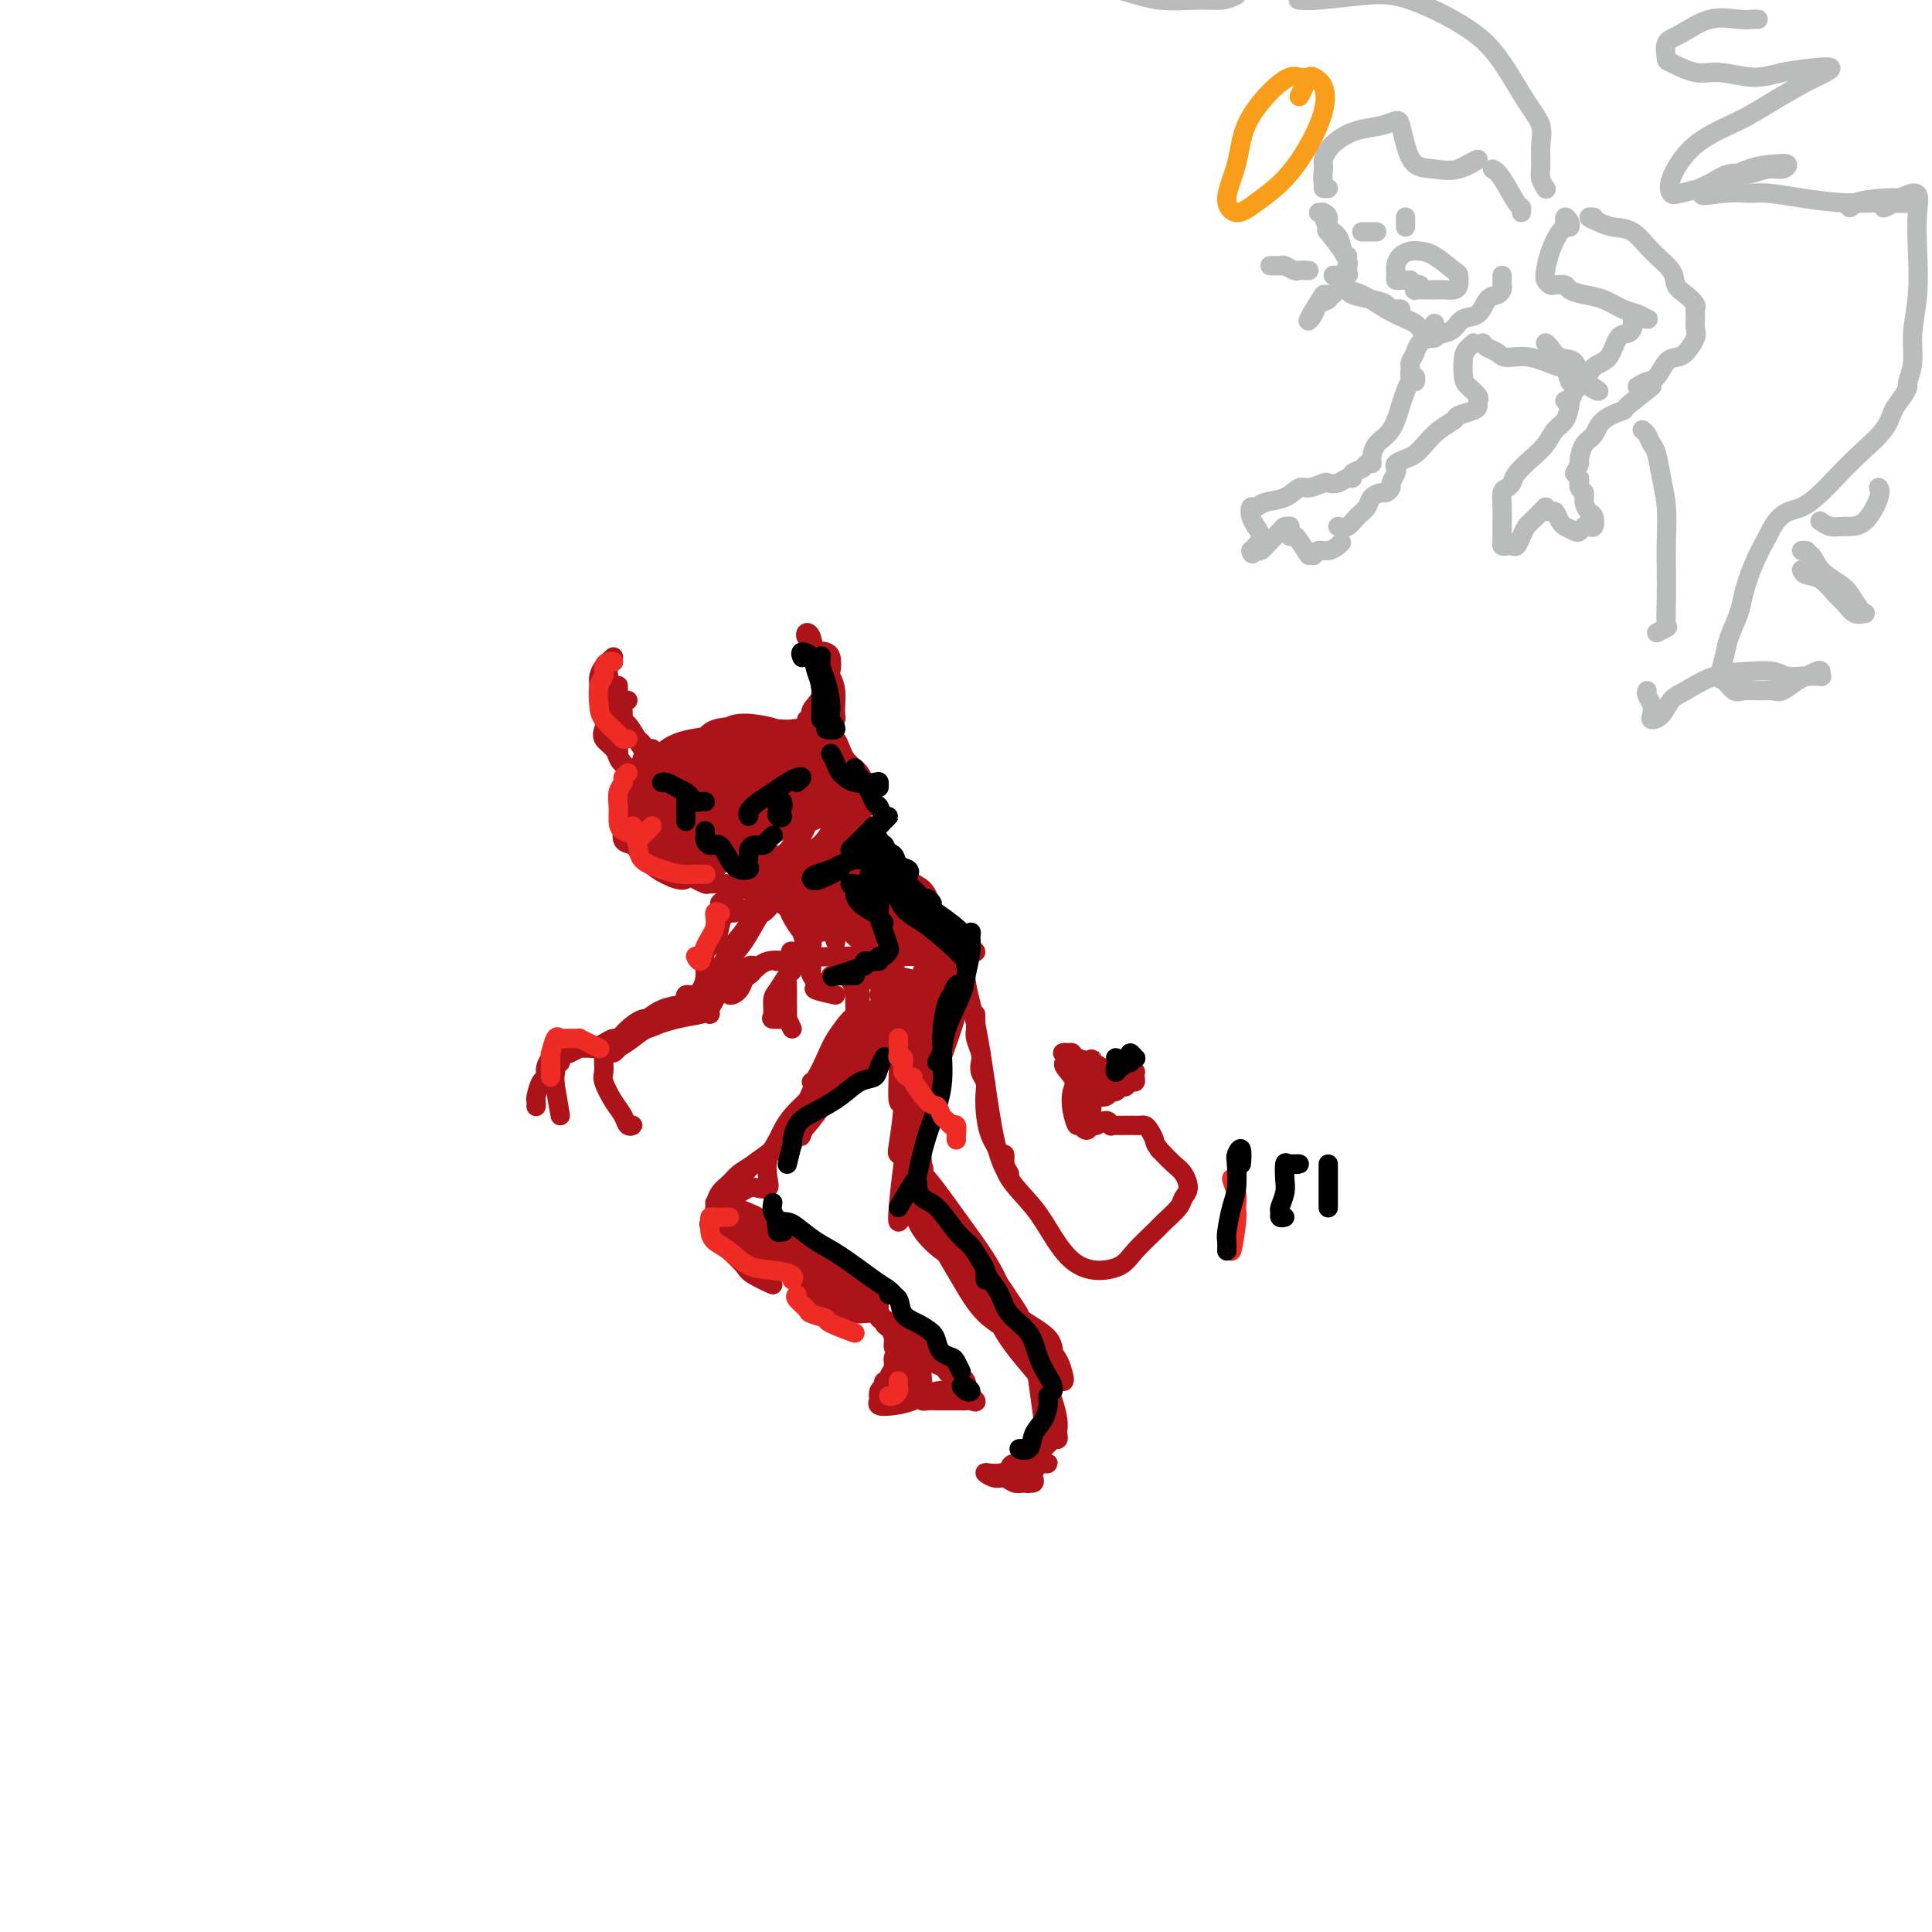 <svg viewBox='0 0 400 400' version='1.1' xmlns='http://www.w3.org/2000/svg' xmlns:xlink='http://www.w3.org/1999/xlink'><g fill='none' stroke='#AD1419' stroke-width='4' stroke-linecap='round' stroke-linejoin='round'><path d='M130,145c-0.434,0.206 -0.868,0.412 -1,1c-0.132,0.588 0.039,1.558 0,2c-0.039,0.442 -0.289,0.358 0,1c0.289,0.642 1.116,2.012 2,3c0.884,0.988 1.825,1.595 2,2c0.175,0.405 -0.414,0.609 0,1c0.414,0.391 1.833,0.969 2,1c0.167,0.031 -0.916,-0.484 -2,-1'/><path d='M128,143c-0.005,-0.646 -0.009,-1.292 0,-1c0.009,0.292 0.033,1.524 0,2c-0.033,0.476 -0.121,0.198 0,1c0.121,0.802 0.452,2.684 1,4c0.548,1.316 1.314,2.065 2,3c0.686,0.935 1.292,2.054 2,3c0.708,0.946 1.520,1.717 2,2c0.480,0.283 0.629,0.076 1,0c0.371,-0.076 0.963,-0.022 1,0c0.037,0.022 -0.482,0.011 -1,0'/><path d='M135,155c-0.327,0.105 -0.655,0.210 -1,0c-0.345,-0.210 -0.708,-0.733 -1,-1c-0.292,-0.267 -0.512,-0.276 -1,-1c-0.488,-0.724 -1.242,-2.163 -2,-3c-0.758,-0.837 -1.519,-1.072 -2,-2c-0.481,-0.928 -0.681,-2.550 -1,-4c-0.319,-1.450 -0.756,-2.729 -1,-4c-0.244,-1.271 -0.297,-2.535 0,-3c0.297,-0.465 0.942,-0.133 1,0c0.058,0.133 -0.471,0.066 -1,0'/><path d='M127,136c-0.453,0.369 -0.907,0.738 -1,1c-0.093,0.262 0.174,0.418 0,1c-0.174,0.582 -0.790,1.589 -1,2c-0.210,0.411 -0.014,0.224 0,1c0.014,0.776 -0.154,2.515 0,4c0.154,1.485 0.630,2.716 1,4c0.370,1.284 0.635,2.623 1,4c0.365,1.377 0.829,2.794 1,3c0.171,0.206 0.049,-0.798 0,-1c-0.049,-0.202 -0.024,0.399 0,1'/><path d='M126,138c-0.308,-0.183 -0.617,-0.367 -1,0c-0.383,0.367 -0.842,1.283 -1,2c-0.158,0.717 -0.016,1.235 0,2c0.016,0.765 -0.094,1.778 0,3c0.094,1.222 0.391,2.653 1,4c0.609,1.347 1.531,2.610 2,4c0.469,1.390 0.485,2.908 1,4c0.515,1.092 1.530,1.756 2,2c0.470,0.244 0.396,0.066 1,0c0.604,-0.066 1.887,-0.019 2,0c0.113,0.019 -0.943,0.009 -2,0'/><path d='M126,149c-0.372,0.661 -0.744,1.323 -1,2c-0.256,0.677 -0.395,1.370 0,2c0.395,0.630 1.326,1.198 2,2c0.674,0.802 1.092,1.839 2,3c0.908,1.161 2.305,2.445 3,3c0.695,0.555 0.687,0.380 1,0c0.313,-0.380 0.947,-0.966 1,-1c0.053,-0.034 -0.473,0.483 -1,1'/><path d='M134,158c0.118,-0.410 0.235,-0.819 0,-1c-0.235,-0.181 -0.823,-0.133 -1,0c-0.177,0.133 0.056,0.352 0,1c-0.056,0.648 -0.403,1.724 -1,3c-0.597,1.276 -1.445,2.751 -2,4c-0.555,1.249 -0.819,2.273 -1,3c-0.181,0.727 -0.280,1.157 0,1c0.280,-0.157 0.937,-0.902 1,-1c0.063,-0.098 -0.469,0.451 -1,1'/><path d='M134,159c0.097,0.464 0.194,0.928 0,1c-0.194,0.072 -0.678,-0.249 -1,0c-0.322,0.249 -0.480,1.068 -1,2c-0.520,0.932 -1.400,1.976 -2,3c-0.600,1.024 -0.918,2.030 -1,3c-0.082,0.970 0.072,1.906 0,3c-0.072,1.094 -0.369,2.346 0,3c0.369,0.654 1.403,0.711 2,1c0.597,0.289 0.758,0.809 1,1c0.242,0.191 0.565,0.051 1,0c0.435,-0.051 0.981,-0.015 1,0c0.019,0.015 -0.491,0.007 -1,0'/><path d='M131,169c-0.312,0.052 -0.624,0.103 -1,0c-0.376,-0.103 -0.815,-0.362 -1,0c-0.185,0.362 -0.117,1.344 0,2c0.117,0.656 0.284,0.985 1,2c0.716,1.015 1.982,2.714 3,4c1.018,1.286 1.789,2.158 3,3c1.211,0.842 2.862,1.655 4,2c1.138,0.345 1.763,0.224 2,0c0.237,-0.224 0.086,-0.550 0,-1c-0.086,-0.450 -0.108,-1.023 -1,-2c-0.892,-0.977 -2.655,-2.357 -4,-3c-1.345,-0.643 -2.271,-0.549 -3,-1c-0.729,-0.451 -1.261,-1.449 -2,-2c-0.739,-0.551 -1.685,-0.657 -2,-1c-0.315,-0.343 -0.000,-0.923 0,-1c0.000,-0.077 -0.315,0.348 0,1c0.315,0.652 1.259,1.532 2,2c0.741,0.468 1.279,0.523 2,1c0.721,0.477 1.626,1.376 2,2c0.374,0.624 0.216,0.974 0,1c-0.216,0.026 -0.489,-0.273 -1,-1c-0.511,-0.727 -1.261,-1.882 -2,-3c-0.739,-1.118 -1.467,-2.197 -2,-3c-0.533,-0.803 -0.872,-1.328 -1,-2c-0.128,-0.672 -0.045,-1.489 0,-2c0.045,-0.511 0.051,-0.714 0,-1c-0.051,-0.286 -0.160,-0.654 0,-1c0.160,-0.346 0.589,-0.670 1,-1c0.411,-0.330 0.803,-0.666 1,-1c0.197,-0.334 0.199,-0.667 1,-1c0.801,-0.333 2.400,-0.667 4,-1'/><path d='M137,161c1.792,-1.321 2.772,-1.622 4,-2c1.228,-0.378 2.703,-0.833 4,-1c1.297,-0.167 2.417,-0.045 3,0c0.583,0.045 0.631,0.012 1,0c0.369,-0.012 1.061,-0.003 1,0c-0.061,0.003 -0.875,0.001 -1,0c-0.125,-0.001 0.437,-0.000 1,0'/><path d='M136,158c-0.687,0.413 -1.375,0.825 -2,1c-0.625,0.175 -1.189,0.112 -1,0c0.189,-0.112 1.129,-0.272 2,-1c0.871,-0.728 1.671,-2.024 3,-3c1.329,-0.976 3.188,-1.632 5,-2c1.812,-0.368 3.579,-0.447 5,-1c1.421,-0.553 2.496,-1.578 4,-2c1.504,-0.422 3.436,-0.240 5,0c1.564,0.240 2.759,0.539 4,1c1.241,0.461 2.526,1.086 3,1c0.474,-0.086 0.135,-0.882 0,-1c-0.135,-0.118 -0.068,0.441 0,1'/><path d='M138,159c0.738,-0.397 1.475,-0.793 2,-1c0.525,-0.207 0.836,-0.223 2,-1c1.164,-0.777 3.179,-2.315 5,-3c1.821,-0.685 3.448,-0.515 5,-1c1.552,-0.485 3.027,-1.623 5,-2c1.973,-0.377 4.442,0.009 6,0c1.558,-0.009 2.205,-0.411 3,0c0.795,0.411 1.739,1.636 2,2c0.261,0.364 -0.160,-0.133 0,0c0.160,0.133 0.903,0.895 1,1c0.097,0.105 -0.451,-0.448 -1,-1'/><path d='M162,153c0.746,0.340 1.492,0.679 2,1c0.508,0.321 0.777,0.622 1,1c0.223,0.378 0.400,0.833 1,1c0.600,0.167 1.625,0.045 2,0c0.375,-0.045 0.101,-0.012 0,0c-0.101,0.012 -0.029,0.003 0,0c0.029,-0.003 0.014,-0.002 0,0'/><path d='M166,152c0.364,-0.260 0.728,-0.519 1,-1c0.272,-0.481 0.452,-1.183 1,-2c0.548,-0.817 1.464,-1.749 2,-3c0.536,-1.251 0.691,-2.820 1,-4c0.309,-1.180 0.772,-1.972 1,-3c0.228,-1.028 0.221,-2.292 0,-3c-0.221,-0.708 -0.657,-0.860 -1,-1c-0.343,-0.140 -0.592,-0.268 -1,0c-0.408,0.268 -0.974,0.934 -1,1c-0.026,0.066 0.487,-0.467 1,-1'/><path d='M167,149c0.487,0.162 0.973,0.324 1,0c0.027,-0.324 -0.406,-1.135 0,-2c0.406,-0.865 1.651,-1.783 2,-3c0.349,-1.217 -0.197,-2.733 0,-4c0.197,-1.267 1.138,-2.284 1,-3c-0.138,-0.716 -1.353,-1.132 -2,-2c-0.647,-0.868 -0.724,-2.187 -1,-3c-0.276,-0.813 -0.750,-1.118 -1,-1c-0.250,0.118 -0.275,0.660 0,1c0.275,0.340 0.851,0.478 1,1c0.149,0.522 -0.128,1.427 0,2c0.128,0.573 0.661,0.814 1,1c0.339,0.186 0.483,0.315 1,1c0.517,0.685 1.407,1.924 2,3c0.593,1.076 0.888,1.989 1,3c0.112,1.011 0.040,2.121 0,3c-0.040,0.879 -0.049,1.527 0,2c0.049,0.473 0.157,0.772 0,1c-0.157,0.228 -0.578,0.386 -1,0c-0.422,-0.386 -0.846,-1.314 -1,-2c-0.154,-0.686 -0.037,-1.128 0,-2c0.037,-0.872 -0.004,-2.173 0,-3c0.004,-0.827 0.054,-1.180 0,-2c-0.054,-0.820 -0.210,-2.106 0,-2c0.210,0.106 0.787,1.606 1,3c0.213,1.394 0.061,2.684 0,4c-0.061,1.316 -0.030,2.658 0,4'/><path d='M172,149c0.441,3.430 -0.457,3.506 -1,4c-0.543,0.494 -0.729,1.405 -1,2c-0.271,0.595 -0.625,0.872 -1,1c-0.375,0.128 -0.771,0.106 -1,0c-0.229,-0.106 -0.293,-0.298 0,-1c0.293,-0.702 0.941,-1.915 1,-2c0.059,-0.085 -0.470,0.957 -1,2'/><path d='M169,152c-0.032,-0.533 -0.065,-1.066 0,-1c0.065,0.066 0.226,0.730 1,1c0.774,0.270 2.159,0.145 3,1c0.841,0.855 1.137,2.690 2,4c0.863,1.310 2.293,2.093 3,3c0.707,0.907 0.689,1.936 1,3c0.311,1.064 0.949,2.161 1,3c0.051,0.839 -0.486,1.418 -1,1c-0.514,-0.418 -1.004,-1.834 -1,-2c0.004,-0.166 0.502,0.917 1,2'/><path d='M176,162c-0.544,-0.107 -1.088,-0.214 -1,0c0.088,0.214 0.808,0.748 1,1c0.192,0.252 -0.143,0.222 0,1c0.143,0.778 0.765,2.363 1,3c0.235,0.637 0.085,0.327 0,1c-0.085,0.673 -0.105,2.331 0,3c0.105,0.669 0.334,0.350 0,1c-0.334,0.650 -1.231,2.269 -2,3c-0.769,0.731 -1.412,0.573 -2,1c-0.588,0.427 -1.123,1.438 -2,2c-0.877,0.562 -2.095,0.675 -3,1c-0.905,0.325 -1.496,0.861 -2,1c-0.504,0.139 -0.919,-0.120 -2,0c-1.081,0.120 -2.826,0.621 -4,1c-1.174,0.379 -1.777,0.638 -3,1c-1.223,0.362 -3.068,0.826 -4,1c-0.932,0.174 -0.953,0.058 -2,0c-1.047,-0.058 -3.120,-0.058 -4,0c-0.880,0.058 -0.565,0.174 -1,0c-0.435,-0.174 -1.618,-0.638 -2,-1c-0.382,-0.362 0.038,-0.623 0,-1c-0.038,-0.377 -0.534,-0.871 -1,-1c-0.466,-0.129 -0.902,0.106 -1,0c-0.098,-0.106 0.142,-0.553 0,-1c-0.142,-0.447 -0.667,-0.893 -1,-1c-0.333,-0.107 -0.474,0.125 -1,0c-0.526,-0.125 -1.436,-0.607 -2,-1c-0.564,-0.393 -0.782,-0.696 -1,-1'/><path d='M137,176c-1.956,-1.166 -1.844,-0.582 -2,-1c-0.156,-0.418 -0.578,-1.840 -1,-3c-0.422,-1.160 -0.845,-2.060 -1,-3c-0.155,-0.940 -0.042,-1.920 0,-3c0.042,-1.080 0.012,-2.260 0,-3c-0.012,-0.740 -0.005,-1.041 0,-1c0.005,0.041 0.008,0.423 0,1c-0.008,0.577 -0.026,1.348 0,2c0.026,0.652 0.096,1.186 0,2c-0.096,0.814 -0.360,1.908 0,3c0.360,1.092 1.343,2.180 2,3c0.657,0.820 0.988,1.370 2,2c1.012,0.630 2.706,1.340 4,1c1.294,-0.340 2.189,-1.729 3,-3c0.811,-1.271 1.537,-2.423 2,-4c0.463,-1.577 0.662,-3.577 0,-5c-0.662,-1.423 -2.185,-2.268 -3,-3c-0.815,-0.732 -0.923,-1.350 -2,-2c-1.077,-0.650 -3.124,-1.333 -4,-1c-0.876,0.333 -0.580,1.680 -1,3c-0.420,1.320 -1.554,2.612 -2,4c-0.446,1.388 -0.204,2.871 0,4c0.204,1.129 0.369,1.903 1,3c0.631,1.097 1.728,2.517 3,3c1.272,0.483 2.720,0.030 4,0c1.280,-0.030 2.393,0.364 3,0c0.607,-0.364 0.710,-1.487 1,-3c0.290,-1.513 0.769,-3.416 1,-5c0.231,-1.584 0.216,-2.850 0,-4c-0.216,-1.150 -0.633,-2.186 -1,-3c-0.367,-0.814 -0.683,-1.407 -1,-2'/><path d='M145,158c-0.530,-2.700 -1.854,-0.950 -3,0c-1.146,0.950 -2.113,1.102 -3,2c-0.887,0.898 -1.695,2.543 -2,4c-0.305,1.457 -0.108,2.726 0,4c0.108,1.274 0.128,2.554 1,4c0.872,1.446 2.598,3.060 4,4c1.402,0.940 2.480,1.207 3,1c0.520,-0.207 0.481,-0.888 1,-2c0.519,-1.112 1.595,-2.655 2,-4c0.405,-1.345 0.138,-2.493 0,-4c-0.138,-1.507 -0.149,-3.374 0,-5c0.149,-1.626 0.457,-3.010 0,-4c-0.457,-0.990 -1.678,-1.586 -2,-2c-0.322,-0.414 0.257,-0.645 0,0c-0.257,0.645 -1.348,2.165 -2,4c-0.652,1.835 -0.865,3.983 -1,6c-0.135,2.017 -0.191,3.902 0,6c0.191,2.098 0.628,4.407 1,6c0.372,1.593 0.678,2.468 1,2c0.322,-0.468 0.661,-2.278 1,-4c0.339,-1.722 0.678,-3.354 1,-5c0.322,-1.646 0.628,-3.305 1,-5c0.372,-1.695 0.809,-3.426 1,-5c0.191,-1.574 0.138,-2.989 0,-4c-0.138,-1.011 -0.359,-1.616 -1,-2c-0.641,-0.384 -1.703,-0.546 -2,0c-0.297,0.546 0.172,1.801 0,3c-0.172,1.199 -0.984,2.342 -1,4c-0.016,1.658 0.765,3.831 1,6c0.235,2.169 -0.076,4.334 0,6c0.076,1.666 0.538,2.833 1,4'/><path d='M147,178c0.511,3.810 1.289,1.836 2,1c0.711,-0.836 1.354,-0.533 2,-1c0.646,-0.467 1.296,-1.704 2,-3c0.704,-1.296 1.461,-2.650 2,-4c0.539,-1.350 0.859,-2.697 1,-4c0.141,-1.303 0.102,-2.563 0,-4c-0.102,-1.437 -0.266,-3.050 -1,-5c-0.734,-1.950 -2.039,-4.235 -3,-5c-0.961,-0.765 -1.580,-0.008 -2,0c-0.420,0.008 -0.642,-0.731 -1,0c-0.358,0.731 -0.851,2.934 -1,5c-0.149,2.066 0.046,3.997 0,6c-0.046,2.003 -0.333,4.080 0,6c0.333,1.920 1.287,3.683 2,5c0.713,1.317 1.184,2.188 2,3c0.816,0.812 1.976,1.564 3,1c1.024,-0.564 1.910,-2.443 3,-4c1.090,-1.557 2.383,-2.790 3,-4c0.617,-1.210 0.560,-2.397 1,-4c0.440,-1.603 1.379,-3.623 1,-5c-0.379,-1.377 -2.076,-2.110 -3,-3c-0.924,-0.890 -1.075,-1.938 -2,-3c-0.925,-1.062 -2.623,-2.140 -4,-2c-1.377,0.140 -2.431,1.497 -3,3c-0.569,1.503 -0.652,3.153 -1,5c-0.348,1.847 -0.961,3.892 -1,6c-0.039,2.108 0.495,4.280 1,6c0.505,1.720 0.981,2.987 2,4c1.019,1.013 2.582,1.773 4,2c1.418,0.227 2.691,-0.078 4,-1c1.309,-0.922 2.655,-2.461 4,-4'/><path d='M164,175c1.858,-1.475 2.503,-2.662 3,-4c0.497,-1.338 0.846,-2.827 1,-4c0.154,-1.173 0.112,-2.030 0,-3c-0.112,-0.970 -0.295,-2.053 -1,-3c-0.705,-0.947 -1.933,-1.758 -3,-3c-1.067,-1.242 -1.972,-2.917 -4,-4c-2.028,-1.083 -5.179,-1.576 -7,-1c-1.821,0.576 -2.311,2.220 -3,4c-0.689,1.780 -1.577,3.696 -2,6c-0.423,2.304 -0.379,4.994 0,7c0.379,2.006 1.095,3.326 2,5c0.905,1.674 1.999,3.700 4,5c2.001,1.300 4.908,1.873 7,2c2.092,0.127 3.368,-0.192 5,-1c1.632,-0.808 3.620,-2.105 5,-4c1.380,-1.895 2.152,-4.389 3,-6c0.848,-1.611 1.773,-2.341 2,-4c0.227,-1.659 -0.245,-4.248 -1,-6c-0.755,-1.752 -1.792,-2.669 -3,-4c-1.208,-1.331 -2.587,-3.078 -4,-4c-1.413,-0.922 -2.862,-1.019 -5,-1c-2.138,0.019 -4.967,0.154 -7,1c-2.033,0.846 -3.269,2.405 -5,4c-1.731,1.595 -3.956,3.228 -5,5c-1.044,1.772 -0.905,3.684 -1,5c-0.095,1.316 -0.423,2.037 0,3c0.423,0.963 1.597,2.170 3,3c1.403,0.830 3.036,1.284 5,2c1.964,0.716 4.260,1.693 7,2c2.740,0.307 5.926,-0.055 8,-1c2.074,-0.945 3.037,-2.472 4,-4'/><path d='M172,172c2.016,-1.484 1.056,-2.696 1,-4c-0.056,-1.304 0.791,-2.702 0,-4c-0.791,-1.298 -3.222,-2.498 -5,-4c-1.778,-1.502 -2.905,-3.306 -5,-5c-2.095,-1.694 -5.159,-3.278 -8,-4c-2.841,-0.722 -5.460,-0.581 -7,0c-1.540,0.581 -2.000,1.601 -3,3c-1.000,1.399 -2.540,3.176 -4,5c-1.460,1.824 -2.838,3.695 -3,5c-0.162,1.305 0.894,2.045 2,3c1.106,0.955 2.261,2.125 4,3c1.739,0.875 4.061,1.456 6,2c1.939,0.544 3.495,1.051 6,1c2.505,-0.051 5.957,-0.660 8,-2c2.043,-1.340 2.675,-3.410 3,-5c0.325,-1.590 0.344,-2.701 0,-4c-0.344,-1.299 -1.049,-2.785 -2,-4c-0.951,-1.215 -2.147,-2.158 -4,-3c-1.853,-0.842 -4.364,-1.583 -7,-2c-2.636,-0.417 -5.397,-0.509 -8,0c-2.603,0.509 -5.048,1.618 -7,3c-1.952,1.382 -3.412,3.038 -4,5c-0.588,1.962 -0.303,4.230 1,6c1.303,1.770 3.625,3.041 6,4c2.375,0.959 4.802,1.606 7,2c2.198,0.394 4.166,0.534 6,0c1.834,-0.534 3.533,-1.743 5,-3c1.467,-1.257 2.703,-2.564 4,-4c1.297,-1.436 2.657,-3.002 3,-4c0.343,-0.998 -0.331,-1.428 -1,-2c-0.669,-0.572 -1.335,-1.286 -2,-2'/><path d='M164,158c-1.187,-0.951 -2.656,-1.328 -5,-2c-2.344,-0.672 -5.563,-1.638 -8,-2c-2.437,-0.362 -4.093,-0.120 -5,1c-0.907,1.120 -1.067,3.118 -1,5c0.067,1.882 0.360,3.648 1,5c0.640,1.352 1.626,2.291 3,3c1.374,0.709 3.137,1.187 6,1c2.863,-0.187 6.825,-1.039 9,-2c2.175,-0.961 2.562,-2.030 3,-3c0.438,-0.970 0.927,-1.840 1,-3c0.073,-1.160 -0.271,-2.611 -1,-3c-0.729,-0.389 -1.842,0.282 -3,0c-1.158,-0.282 -2.362,-1.517 -4,-2c-1.638,-0.483 -3.710,-0.213 -5,0c-1.290,0.213 -1.800,0.369 -2,1c-0.200,0.631 -0.092,1.736 1,3c1.092,1.264 3.169,2.687 5,4c1.831,1.313 3.417,2.516 5,3c1.583,0.484 3.164,0.250 4,0c0.836,-0.250 0.928,-0.516 1,-1c0.072,-0.484 0.125,-1.188 0,-2c-0.125,-0.812 -0.426,-1.734 -1,-2c-0.574,-0.266 -1.420,0.124 -2,0c-0.580,-0.124 -0.893,-0.762 -2,-1c-1.107,-0.238 -3.008,-0.077 -4,0c-0.992,0.077 -1.073,0.071 -1,1c0.073,0.929 0.301,2.793 1,4c0.699,1.207 1.868,1.756 3,2c1.132,0.244 2.228,0.181 3,0c0.772,-0.181 1.221,-0.480 2,-1c0.779,-0.520 1.890,-1.260 3,-2'/><path d='M171,165c0.802,-1.043 0.308,-2.150 0,-3c-0.308,-0.850 -0.430,-1.443 -1,-2c-0.570,-0.557 -1.588,-1.079 -3,-2c-1.412,-0.921 -3.219,-2.241 -5,-3c-1.781,-0.759 -3.538,-0.955 -5,0c-1.462,0.955 -2.630,3.063 -3,5c-0.370,1.937 0.060,3.705 1,5c0.940,1.295 2.392,2.116 4,3c1.608,0.884 3.372,1.829 5,2c1.628,0.171 3.121,-0.432 4,-1c0.879,-0.568 1.143,-1.100 2,-2c0.857,-0.900 2.307,-2.167 3,-3c0.693,-0.833 0.631,-1.231 0,-2c-0.631,-0.769 -1.829,-1.909 -3,-3c-1.171,-1.091 -2.314,-2.132 -4,-3c-1.686,-0.868 -3.913,-1.562 -6,-2c-2.087,-0.438 -4.032,-0.618 -6,0c-1.968,0.618 -3.960,2.036 -5,4c-1.040,1.964 -1.130,4.475 -1,6c0.130,1.525 0.480,2.062 1,3c0.520,0.938 1.211,2.275 3,3c1.789,0.725 4.675,0.839 7,1c2.325,0.161 4.090,0.369 6,0c1.910,-0.369 3.965,-1.316 6,-2c2.035,-0.684 4.049,-1.107 5,-2c0.951,-0.893 0.840,-2.257 1,-3c0.160,-0.743 0.593,-0.865 0,-1c-0.593,-0.135 -2.210,-0.284 -4,-1c-1.790,-0.716 -3.751,-2.001 -6,-3c-2.249,-0.999 -4.785,-1.714 -7,-2c-2.215,-0.286 -4.107,-0.143 -6,0'/><path d='M154,157c-4.562,-0.601 -4.469,1.398 -5,3c-0.531,1.602 -1.688,2.807 -2,4c-0.312,1.193 0.221,2.375 1,3c0.779,0.625 1.802,0.695 4,1c2.198,0.305 5.569,0.845 8,1c2.431,0.155 3.922,-0.076 6,0c2.078,0.076 4.741,0.459 6,0c1.259,-0.459 1.112,-1.761 1,-2c-0.112,-0.239 -0.189,0.586 -1,0c-0.811,-0.586 -2.354,-2.582 -4,-4c-1.646,-1.418 -3.394,-2.257 -6,-3c-2.606,-0.743 -6.070,-1.390 -9,-2c-2.930,-0.610 -5.325,-1.182 -7,-1c-1.675,0.182 -2.631,1.118 -3,2c-0.369,0.882 -0.152,1.710 0,3c0.152,1.290 0.240,3.041 1,4c0.760,0.959 2.191,1.127 4,2c1.809,0.873 3.996,2.450 6,3c2.004,0.550 3.826,0.072 6,0c2.174,-0.072 4.702,0.262 6,0c1.298,-0.262 1.366,-1.122 1,-2c-0.366,-0.878 -1.168,-1.776 -2,-3c-0.832,-1.224 -1.695,-2.773 -4,-4c-2.305,-1.227 -6.052,-2.131 -9,-3c-2.948,-0.869 -5.096,-1.704 -7,-2c-1.904,-0.296 -3.564,-0.053 -5,1c-1.436,1.053 -2.647,2.915 -3,4c-0.353,1.085 0.153,1.394 0,2c-0.153,0.606 -0.964,1.509 0,2c0.964,0.491 3.704,0.569 6,1c2.296,0.431 4.148,1.216 6,2'/><path d='M149,169c2.901,0.725 4.154,1.037 6,1c1.846,-0.037 4.285,-0.422 6,-1c1.715,-0.578 2.706,-1.350 3,-2c0.294,-0.650 -0.109,-1.178 -1,-2c-0.891,-0.822 -2.271,-1.940 -4,-3c-1.729,-1.060 -3.809,-2.064 -6,-3c-2.191,-0.936 -4.494,-1.804 -6,-2c-1.506,-0.196 -2.215,0.279 -3,1c-0.785,0.721 -1.645,1.689 -2,3c-0.355,1.311 -0.204,2.964 0,4c0.204,1.036 0.462,1.453 1,2c0.538,0.547 1.355,1.222 3,2c1.645,0.778 4.117,1.659 7,2c2.883,0.341 6.177,0.142 9,0c2.823,-0.142 5.176,-0.227 6,-1c0.824,-0.773 0.120,-2.236 0,-3c-0.120,-0.764 0.344,-0.830 0,-1c-0.344,-0.170 -1.496,-0.442 -3,-1c-1.504,-0.558 -3.360,-1.400 -5,-2c-1.640,-0.600 -3.063,-0.958 -5,-1c-1.937,-0.042 -4.386,0.230 -6,0c-1.614,-0.230 -2.392,-0.963 -3,-1c-0.608,-0.037 -1.046,0.621 -1,1c0.046,0.379 0.575,0.480 1,1c0.425,0.520 0.744,1.461 1,2c0.256,0.539 0.447,0.678 1,1c0.553,0.322 1.466,0.827 2,1c0.534,0.173 0.690,0.016 1,0c0.310,-0.016 0.776,0.111 1,0c0.224,-0.111 0.207,-0.460 0,-1c-0.207,-0.540 -0.603,-1.270 -1,-2'/><path d='M151,164c-1.178,-1.267 -4.622,-2.933 -5,-3c-0.378,-0.067 2.311,1.467 5,3'/><path d='M150,171c-0.092,0.099 -0.184,0.198 0,0c0.184,-0.198 0.643,-0.694 1,-1c0.357,-0.306 0.610,-0.422 0,-1c-0.610,-0.578 -2.084,-1.617 -3,-2c-0.916,-0.383 -1.272,-0.109 -2,0c-0.728,0.109 -1.826,0.054 -2,0c-0.174,-0.054 0.578,-0.106 1,0c0.422,0.106 0.515,0.368 1,1c0.485,0.632 1.361,1.632 2,2c0.639,0.368 1.040,0.105 1,0c-0.040,-0.105 -0.520,-0.053 -1,0'/><path d='M182,177c0.098,0.122 0.196,0.243 0,0c-0.196,-0.243 -0.686,-0.852 -1,-1c-0.314,-0.148 -0.452,0.164 -1,0c-0.548,-0.164 -1.507,-0.803 -2,-1c-0.493,-0.197 -0.520,0.047 -1,0c-0.480,-0.047 -1.412,-0.386 -2,0c-0.588,0.386 -0.831,1.495 -1,3c-0.169,1.505 -0.265,3.404 0,5c0.265,1.596 0.892,2.889 2,4c1.108,1.111 2.699,2.040 4,3c1.301,0.960 2.312,1.951 3,2c0.688,0.049 1.054,-0.843 1,-1c-0.054,-0.157 -0.527,0.422 -1,1'/><path d='M176,181c-0.252,0.714 -0.504,1.427 0,2c0.504,0.573 1.764,1.005 3,2c1.236,0.995 2.447,2.554 4,4c1.553,1.446 3.449,2.780 5,4c1.551,1.220 2.756,2.327 4,3c1.244,0.673 2.527,0.912 3,1c0.473,0.088 0.135,0.025 0,0c-0.135,-0.025 -0.068,-0.013 0,0'/><path d='M180,186c-0.884,-0.064 -1.767,-0.128 -2,0c-0.233,0.128 0.186,0.446 1,1c0.814,0.554 2.025,1.342 3,2c0.975,0.658 1.716,1.185 3,2c1.284,0.815 3.111,1.918 5,3c1.889,1.082 3.842,2.143 5,3c1.158,0.857 1.523,1.512 2,2c0.477,0.488 1.068,0.811 1,1c-0.068,0.189 -0.795,0.243 -1,0c-0.205,-0.243 0.111,-0.783 0,-1c-0.111,-0.217 -0.651,-0.111 -1,0c-0.349,0.111 -0.507,0.226 -1,0c-0.493,-0.226 -1.320,-0.792 -2,-1c-0.680,-0.208 -1.212,-0.056 -2,0c-0.788,0.056 -1.833,0.016 -3,0c-1.167,-0.016 -2.457,-0.008 -4,0c-1.543,0.008 -3.339,0.016 -5,0c-1.661,-0.016 -3.187,-0.058 -5,0c-1.813,0.058 -3.911,0.214 -5,0c-1.089,-0.214 -1.167,-0.800 -2,-1c-0.833,-0.200 -2.419,-0.015 -3,0c-0.581,0.015 -0.156,-0.140 0,0c0.156,0.140 0.042,0.573 0,1c-0.042,0.427 -0.011,0.846 0,1c0.011,0.154 0.003,0.044 0,0c-0.003,-0.044 -0.002,-0.022 0,0'/><path d='M164,199c-5.419,0.030 -2.468,0.104 -2,0c0.468,-0.104 -1.547,-0.388 -3,0c-1.453,0.388 -2.344,1.447 -3,2c-0.656,0.553 -1.077,0.600 -2,1c-0.923,0.400 -2.350,1.151 -3,2c-0.650,0.849 -0.524,1.794 0,2c0.524,0.206 1.448,-0.327 2,-1c0.552,-0.673 0.734,-1.488 1,-2c0.266,-0.512 0.615,-0.723 1,-1c0.385,-0.277 0.805,-0.621 1,-1c0.195,-0.379 0.165,-0.793 0,-1c-0.165,-0.207 -0.465,-0.207 -1,0c-0.535,0.207 -1.306,0.620 -2,1c-0.694,0.380 -1.310,0.726 -2,1c-0.690,0.274 -1.453,0.475 -2,1c-0.547,0.525 -0.878,1.372 -1,2c-0.122,0.628 -0.035,1.037 0,1c0.035,-0.037 0.017,-0.518 0,-1'/><path d='M165,200c-0.439,-0.105 -0.878,-0.209 -1,0c-0.122,0.209 0.073,0.732 0,1c-0.073,0.268 -0.414,0.282 -1,1c-0.586,0.718 -1.416,2.140 -2,3c-0.584,0.860 -0.922,1.159 -1,2c-0.078,0.841 0.103,2.226 0,3c-0.103,0.774 -0.489,0.939 0,1c0.489,0.061 1.854,0.017 2,0c0.146,-0.017 -0.927,-0.009 -2,0'/><path d='M164,201c-0.423,0.253 -0.847,0.507 -1,1c-0.153,0.493 -0.037,1.227 0,2c0.037,0.773 -0.007,1.586 0,3c0.007,1.414 0.064,3.431 0,4c-0.064,0.569 -0.248,-0.308 0,0c0.248,0.308 0.928,1.802 1,2c0.072,0.198 -0.464,-0.901 -1,-2'/><path d='M168,198c-0.011,0.212 -0.022,0.423 0,1c0.022,0.577 0.076,1.518 0,2c-0.076,0.482 -0.283,0.505 0,1c0.283,0.495 1.055,1.463 1,2c-0.055,0.537 -0.938,0.645 0,1c0.938,0.355 3.697,0.959 4,1c0.303,0.041 -1.848,-0.479 -4,-1'/><path d='M172,202c0.148,-0.016 0.296,-0.033 1,0c0.704,0.033 1.964,0.114 3,0c1.036,-0.114 1.847,-0.423 3,0c1.153,0.423 2.649,1.577 4,2c1.351,0.423 2.556,0.114 3,0c0.444,-0.114 0.127,-0.033 0,0c-0.127,0.033 -0.063,0.016 0,0'/><path d='M177,199c-0.149,0.024 -0.299,0.048 0,0c0.299,-0.048 1.046,-0.167 2,0c0.954,0.167 2.114,0.620 3,1c0.886,0.380 1.498,0.686 2,1c0.502,0.314 0.894,0.635 2,1c1.106,0.365 2.926,0.774 4,1c1.074,0.226 1.401,0.267 2,0c0.599,-0.267 1.471,-0.844 2,-1c0.529,-0.156 0.717,0.108 1,0c0.283,-0.108 0.661,-0.588 1,-1c0.339,-0.412 0.638,-0.757 1,-1c0.362,-0.243 0.786,-0.383 1,-1c0.214,-0.617 0.217,-1.712 0,-2c-0.217,-0.288 -0.653,0.230 -1,0c-0.347,-0.230 -0.604,-1.209 -1,-2c-0.396,-0.791 -0.932,-1.393 -1,-2c-0.068,-0.607 0.333,-1.219 0,-2c-0.333,-0.781 -1.399,-1.731 -2,-3c-0.601,-1.269 -0.736,-2.856 -2,-4c-1.264,-1.144 -3.657,-1.845 -5,-3c-1.343,-1.155 -1.636,-2.764 -2,-4c-0.364,-1.236 -0.800,-2.099 -1,-2c-0.200,0.099 -0.164,1.158 0,2c0.164,0.842 0.457,1.465 1,2c0.543,0.535 1.336,0.981 2,2c0.664,1.019 1.197,2.610 2,4c0.803,1.390 1.875,2.579 3,4c1.125,1.421 2.303,3.075 3,4c0.697,0.925 0.913,1.121 1,1c0.087,-0.121 0.043,-0.561 0,-1'/><path d='M195,193c1.211,1.800 -1.262,-1.701 -3,-4c-1.738,-2.299 -2.739,-3.395 -4,-5c-1.261,-1.605 -2.780,-3.718 -4,-6c-1.220,-2.282 -2.141,-4.734 -3,-6c-0.859,-1.266 -1.657,-1.346 -2,-1c-0.343,0.346 -0.230,1.119 0,2c0.230,0.881 0.576,1.869 1,3c0.424,1.131 0.926,2.405 2,4c1.074,1.595 2.720,3.512 4,5c1.280,1.488 2.194,2.547 3,4c0.806,1.453 1.503,3.299 2,4c0.497,0.701 0.794,0.256 1,0c0.206,-0.256 0.322,-0.323 0,-1c-0.322,-0.677 -1.084,-1.965 -2,-3c-0.916,-1.035 -1.988,-1.817 -3,-3c-1.012,-1.183 -1.964,-2.768 -3,-4c-1.036,-1.232 -2.157,-2.112 -3,-3c-0.843,-0.888 -1.407,-1.785 -2,-2c-0.593,-0.215 -1.215,0.250 -1,1c0.215,0.750 1.267,1.784 2,3c0.733,1.216 1.147,2.614 2,4c0.853,1.386 2.147,2.759 3,4c0.853,1.241 1.267,2.349 2,3c0.733,0.651 1.786,0.846 2,1c0.214,0.154 -0.409,0.268 -1,0c-0.591,-0.268 -1.148,-0.918 -2,-2c-0.852,-1.082 -1.999,-2.597 -3,-4c-1.001,-1.403 -1.856,-2.696 -3,-4c-1.144,-1.304 -2.577,-2.620 -3,-3c-0.423,-0.380 0.165,0.177 1,1c0.835,0.823 1.918,1.911 3,3'/><path d='M181,184c0.950,1.425 1.326,2.987 2,4c0.674,1.013 1.644,1.478 2,2c0.356,0.522 0.096,1.102 0,1c-0.096,-0.102 -0.027,-0.886 0,-1c0.027,-0.114 0.014,0.443 0,1'/><path d='M158,184c-0.148,0.359 -0.296,0.718 0,1c0.296,0.282 1.037,0.487 2,1c0.963,0.513 2.147,1.334 3,2c0.853,0.666 1.374,1.177 2,2c0.626,0.823 1.357,1.957 2,3c0.643,1.043 1.199,1.996 1,2c-0.199,0.004 -1.153,-0.940 -2,-2c-0.847,-1.060 -1.586,-2.236 -2,-3c-0.414,-0.764 -0.504,-1.117 -1,-2c-0.496,-0.883 -1.400,-2.298 -2,-3c-0.600,-0.702 -0.897,-0.692 -1,-1c-0.103,-0.308 -0.010,-0.936 0,-1c0.010,-0.064 -0.061,0.435 0,1c0.061,0.565 0.255,1.198 1,2c0.745,0.802 2.043,1.775 3,3c0.957,1.225 1.574,2.701 2,4c0.426,1.299 0.661,2.420 1,3c0.339,0.580 0.781,0.618 1,0c0.219,-0.618 0.216,-1.891 0,-3c-0.216,-1.109 -0.646,-2.053 -1,-3c-0.354,-0.947 -0.632,-1.898 -1,-3c-0.368,-1.102 -0.825,-2.354 -1,-3c-0.175,-0.646 -0.069,-0.687 0,-1c0.069,-0.313 0.101,-0.898 0,-1c-0.101,-0.102 -0.335,0.280 0,1c0.335,0.720 1.239,1.777 2,3c0.761,1.223 1.381,2.611 2,4'/><path d='M169,190c1.236,1.475 2.325,2.163 3,3c0.675,0.837 0.935,1.824 1,2c0.065,0.176 -0.063,-0.457 0,-1c0.063,-0.543 0.319,-0.996 0,-2c-0.319,-1.004 -1.212,-2.560 -2,-4c-0.788,-1.440 -1.470,-2.763 -2,-4c-0.530,-1.237 -0.907,-2.387 -1,-3c-0.093,-0.613 0.100,-0.690 0,-1c-0.100,-0.310 -0.493,-0.853 0,0c0.493,0.853 1.870,3.104 3,5c1.130,1.896 2.012,3.438 3,5c0.988,1.562 2.082,3.144 3,4c0.918,0.856 1.661,0.988 2,1c0.339,0.012 0.274,-0.094 0,-1c-0.274,-0.906 -0.757,-2.612 -1,-4c-0.243,-1.388 -0.245,-2.460 -1,-4c-0.755,-1.540 -2.264,-3.550 -3,-5c-0.736,-1.450 -0.701,-2.340 -1,-3c-0.299,-0.660 -0.933,-1.090 -1,-1c-0.067,0.090 0.434,0.701 1,2c0.566,1.299 1.199,3.285 2,5c0.801,1.715 1.771,3.160 3,5c1.229,1.840 2.716,4.077 4,6c1.284,1.923 2.366,3.533 3,4c0.634,0.467 0.819,-0.211 1,-1c0.181,-0.789 0.359,-1.691 0,-3c-0.359,-1.309 -1.254,-3.025 -2,-5c-0.746,-1.975 -1.344,-4.210 -2,-6c-0.656,-1.790 -1.369,-3.136 -2,-4c-0.631,-0.864 -1.180,-1.247 -1,-1c0.180,0.247 1.090,1.123 2,2'/><path d='M181,181c-0.335,-1.854 0.826,2.511 2,5c1.174,2.489 2.359,3.103 3,4c0.641,0.897 0.738,2.077 1,3c0.262,0.923 0.689,1.588 1,2c0.311,0.412 0.507,0.573 -1,0c-1.507,-0.573 -4.716,-1.878 -5,-2c-0.284,-0.122 2.358,0.939 5,2'/><path d='M163,182c-0.709,0.065 -1.418,0.129 -2,0c-0.582,-0.129 -1.036,-0.452 -2,0c-0.964,0.452 -2.438,1.679 -4,2c-1.562,0.321 -3.213,-0.264 -4,0c-0.787,0.264 -0.709,1.377 -1,2c-0.291,0.623 -0.949,0.755 -1,1c-0.051,0.245 0.506,0.601 1,1c0.494,0.399 0.926,0.839 1,1c0.074,0.161 -0.211,0.043 0,0c0.211,-0.043 0.917,-0.012 1,0c0.083,0.012 -0.459,0.006 -1,0'/><path d='M152,186c-0.336,0.802 -0.672,1.604 -1,2c-0.328,0.396 -0.648,0.385 -1,1c-0.352,0.615 -0.735,1.854 -1,3c-0.265,1.146 -0.411,2.197 -1,3c-0.589,0.803 -1.622,1.356 -2,2c-0.378,0.644 -0.101,1.379 0,2c0.101,0.621 0.027,1.129 0,1c-0.027,-0.129 -0.008,-0.894 0,-1c0.008,-0.106 0.004,0.447 0,1'/><path d='M149,188c-0.014,0.521 -0.027,1.042 0,1c0.027,-0.042 0.095,-0.646 0,0c-0.095,0.646 -0.354,2.541 -1,4c-0.646,1.459 -1.678,2.482 -2,4c-0.322,1.518 0.068,3.530 0,5c-0.068,1.470 -0.593,2.396 -1,3c-0.407,0.604 -0.697,0.884 -1,1c-0.303,0.116 -0.620,0.069 -1,0c-0.380,-0.069 -0.823,-0.158 -1,0c-0.177,0.158 -0.088,0.563 0,1c0.088,0.437 0.175,0.904 0,1c-0.175,0.096 -0.613,-0.180 -1,0c-0.387,0.180 -0.721,0.817 -1,1c-0.279,0.183 -0.501,-0.089 -1,0c-0.499,0.089 -1.275,0.539 -2,1c-0.725,0.461 -1.398,0.932 -2,1c-0.602,0.068 -1.134,-0.266 -2,0c-0.866,0.266 -2.067,1.133 -3,2c-0.933,0.867 -1.596,1.735 -2,2c-0.404,0.265 -0.547,-0.072 -1,0c-0.453,0.072 -1.216,0.555 -2,1c-0.784,0.445 -1.588,0.854 -2,1c-0.412,0.146 -0.430,0.029 -1,0c-0.570,-0.029 -1.692,0.031 -2,0c-0.308,-0.031 0.198,-0.152 0,0c-0.198,0.152 -1.099,0.576 -2,1'/><path d='M118,218c-4.565,2.006 -2.476,0.522 -2,0c0.476,-0.522 -0.661,-0.082 -1,0c-0.339,0.082 0.120,-0.195 0,0c-0.120,0.195 -0.820,0.862 -1,1c-0.180,0.138 0.158,-0.254 0,0c-0.158,0.254 -0.813,1.153 -1,2c-0.187,0.847 0.093,1.642 0,2c-0.093,0.358 -0.561,0.278 -1,1c-0.439,0.722 -0.850,2.246 -1,3c-0.150,0.754 -0.040,0.738 0,1c0.040,0.262 0.011,0.801 0,1c-0.011,0.199 -0.003,0.057 0,0c0.003,-0.057 0.002,-0.028 0,0'/><path d='M116,220c-0.030,-0.427 -0.060,-0.854 0,-1c0.060,-0.146 0.211,-0.011 0,0c-0.211,0.011 -0.784,-0.104 -1,0c-0.216,0.104 -0.074,0.426 0,1c0.074,0.574 0.082,1.401 0,2c-0.082,0.599 -0.253,0.969 0,3c0.253,2.031 0.929,5.723 1,6c0.071,0.277 -0.465,-2.862 -1,-6'/><path d='M125,218c-0.001,0.439 -0.002,0.878 0,1c0.002,0.122 0.006,-0.074 0,0c-0.006,0.074 -0.023,0.418 0,1c0.023,0.582 0.086,1.403 0,2c-0.086,0.597 -0.320,0.969 0,2c0.320,1.031 1.193,2.721 2,4c0.807,1.279 1.546,2.147 2,3c0.454,0.853 0.622,1.691 1,2c0.378,0.309 0.965,0.088 1,0c0.035,-0.088 -0.483,-0.044 -1,0'/><path d='M127,217c-0.134,0.549 -0.268,1.098 0,1c0.268,-0.098 0.937,-0.842 1,-1c0.063,-0.158 -0.481,0.270 0,0c0.481,-0.270 1.987,-1.238 3,-2c1.013,-0.762 1.534,-1.318 3,-2c1.466,-0.682 3.877,-1.490 6,-2c2.123,-0.510 3.958,-0.723 5,-1c1.042,-0.277 1.292,-0.617 1,-1c-0.292,-0.383 -1.124,-0.807 -2,-1c-0.876,-0.193 -1.795,-0.153 -3,0c-1.205,0.153 -2.698,0.421 -4,1c-1.302,0.579 -2.415,1.470 -3,2c-0.585,0.530 -0.642,0.700 -1,1c-0.358,0.300 -1.018,0.729 -1,1c0.018,0.271 0.712,0.384 2,0c1.288,-0.384 3.169,-1.264 5,-2c1.831,-0.736 3.611,-1.329 5,-2c1.389,-0.671 2.387,-1.419 3,-2c0.613,-0.581 0.840,-0.994 1,-1c0.160,-0.006 0.253,0.395 0,1c-0.253,0.605 -0.850,1.414 -1,2c-0.150,0.586 0.148,0.947 0,1c-0.148,0.053 -0.744,-0.204 -1,-1c-0.256,-0.796 -0.174,-2.131 0,-3c0.174,-0.869 0.438,-1.272 1,-2c0.562,-0.728 1.421,-1.781 2,-3c0.579,-1.219 0.877,-2.605 2,-4c1.123,-1.395 3.072,-2.799 4,-4c0.928,-1.201 0.837,-2.200 1,-3c0.163,-0.800 0.582,-1.400 1,-2'/><path d='M157,188c1.688,-2.928 0.408,-1.249 0,-1c-0.408,0.249 0.055,-0.934 0,-1c-0.055,-0.066 -0.627,0.985 -1,2c-0.373,1.015 -0.547,1.994 -1,3c-0.453,1.006 -1.184,2.038 -2,3c-0.816,0.962 -1.716,1.854 -2,3c-0.284,1.146 0.049,2.547 0,3c-0.049,0.453 -0.480,-0.043 0,-1c0.480,-0.957 1.870,-2.377 3,-4c1.130,-1.623 1.999,-3.451 3,-5c1.001,-1.549 2.132,-2.819 3,-4c0.868,-1.181 1.472,-2.272 2,-3c0.528,-0.728 0.981,-1.092 1,-1c0.019,0.092 -0.397,0.640 -1,1c-0.603,0.360 -1.394,0.532 -2,1c-0.606,0.468 -1.028,1.233 -2,2c-0.972,0.767 -2.494,1.535 -3,2c-0.506,0.465 0.004,0.628 0,1c-0.004,0.372 -0.523,0.952 0,1c0.523,0.048 2.087,-0.436 3,-1c0.913,-0.564 1.175,-1.208 2,-2c0.825,-0.792 2.214,-1.731 3,-2c0.786,-0.269 0.968,0.133 1,0c0.032,-0.133 -0.088,-0.803 0,-1c0.088,-0.197 0.383,0.077 1,1c0.617,0.923 1.557,2.495 2,3c0.443,0.505 0.388,-0.056 1,1c0.612,1.056 1.889,3.730 2,4c0.111,0.270 -0.945,-1.865 -2,-4'/><path d='M174,201c0.340,0.368 0.679,0.735 1,1c0.321,0.265 0.622,0.427 1,1c0.378,0.573 0.832,1.557 1,3c0.168,1.443 0.049,3.344 0,5c-0.049,1.656 -0.030,3.065 0,4c0.030,0.935 0.070,1.395 0,2c-0.070,0.605 -0.250,1.355 0,1c0.250,-0.355 0.928,-1.816 1,-2c0.072,-0.184 -0.464,0.908 -1,2'/><path d='M178,204c-0.002,-0.278 -0.003,-0.557 0,-1c0.003,-0.443 0.011,-1.052 0,-1c-0.011,0.052 -0.042,0.765 0,2c0.042,1.235 0.155,2.993 0,5c-0.155,2.007 -0.579,4.265 -1,6c-0.421,1.735 -0.841,2.949 -1,4c-0.159,1.051 -0.059,1.939 0,2c0.059,0.061 0.078,-0.705 0,-1c-0.078,-0.295 -0.252,-0.118 0,-1c0.252,-0.882 0.929,-2.823 1,-3c0.071,-0.177 -0.465,1.412 -1,3'/><path d='M177,207c-0.009,0.201 -0.019,0.401 0,1c0.019,0.599 0.065,1.596 0,2c-0.065,0.404 -0.242,0.213 -1,1c-0.758,0.787 -2.098,2.551 -3,4c-0.902,1.449 -1.366,2.585 -2,4c-0.634,1.415 -1.438,3.111 -2,4c-0.562,0.889 -0.882,0.970 -1,1c-0.118,0.030 -0.034,0.009 0,0c0.034,-0.009 0.017,-0.004 0,0'/><path d='M182,206c0.283,-0.795 0.566,-1.590 1,-2c0.434,-0.410 1.020,-0.435 1,0c-0.020,0.435 -0.644,1.330 -1,2c-0.356,0.670 -0.442,1.115 -1,2c-0.558,0.885 -1.587,2.208 -3,4c-1.413,1.792 -3.211,4.052 -5,6c-1.789,1.948 -3.568,3.586 -5,6c-1.432,2.414 -2.518,5.606 -3,8c-0.482,2.394 -0.361,3.991 0,3c0.361,-0.991 0.960,-4.569 1,-5c0.040,-0.431 -0.480,2.284 -1,5'/><path d='M177,216c-0.193,0.509 -0.385,1.017 -1,2c-0.615,0.983 -1.651,2.440 -3,4c-1.349,1.560 -3.011,3.223 -4,5c-0.989,1.777 -1.304,3.669 -2,5c-0.696,1.331 -1.772,2.100 -3,3c-1.228,0.900 -2.609,1.931 -4,3c-1.391,1.069 -2.794,2.177 -4,3c-1.206,0.823 -2.217,1.362 -3,2c-0.783,0.638 -1.338,1.375 -2,2c-0.662,0.625 -1.432,1.137 -2,2c-0.568,0.863 -0.933,2.078 -1,3c-0.067,0.922 0.163,1.552 0,2c-0.163,0.448 -0.721,0.715 -1,1c-0.279,0.285 -0.280,0.589 0,1c0.280,0.411 0.842,0.929 1,1c0.158,0.071 -0.088,-0.305 0,0c0.088,0.305 0.511,1.292 1,2c0.489,0.708 1.045,1.137 2,2c0.955,0.863 2.307,2.159 3,3c0.693,0.841 0.725,1.226 2,2c1.275,0.774 3.793,1.935 4,2c0.207,0.065 -1.896,-0.968 -4,-2'/><path d='M149,255c0.028,0.025 0.056,0.051 0,0c-0.056,-0.051 -0.197,-0.178 0,0c0.197,0.178 0.732,0.662 1,1c0.268,0.338 0.269,0.532 1,1c0.731,0.468 2.193,1.212 4,2c1.807,0.788 3.959,1.621 6,3c2.041,1.379 3.972,3.305 6,5c2.028,1.695 4.154,3.160 6,4c1.846,0.840 3.413,1.054 5,1c1.587,-0.054 3.195,-0.376 4,0c0.805,0.376 0.808,1.448 1,2c0.192,0.552 0.572,0.582 1,1c0.428,0.418 0.903,1.224 1,2c0.097,0.776 -0.184,1.522 0,2c0.184,0.478 0.834,0.688 1,1c0.166,0.312 -0.152,0.724 0,1c0.152,0.276 0.773,0.414 1,1c0.227,0.586 0.061,1.619 0,2c-0.061,0.381 -0.017,0.109 0,0c0.017,-0.109 0.009,-0.054 0,0'/><path d='M186,280c-0.089,0.440 -0.179,0.880 0,1c0.179,0.120 0.626,-0.080 1,0c0.374,0.080 0.675,0.441 1,1c0.325,0.559 0.675,1.316 1,2c0.325,0.684 0.625,1.293 1,2c0.375,0.707 0.825,1.510 1,2c0.175,0.490 0.073,0.667 0,1c-0.073,0.333 -0.119,0.821 0,1c0.119,0.179 0.403,0.048 1,0c0.597,-0.048 1.508,-0.013 2,0c0.492,0.013 0.565,0.003 1,0c0.435,-0.003 1.233,0.002 2,0c0.767,-0.002 1.503,-0.009 2,0c0.497,0.009 0.755,0.036 1,0c0.245,-0.036 0.478,-0.133 1,0c0.522,0.133 1.333,0.497 1,0c-0.333,-0.497 -1.809,-1.856 -2,-2c-0.191,-0.144 0.905,0.928 2,2'/><path d='M200,288c-0.024,-0.339 -0.048,-0.679 0,-1c0.048,-0.321 0.167,-0.625 0,-1c-0.167,-0.375 -0.621,-0.822 -1,-1c-0.379,-0.178 -0.682,-0.088 -1,0c-0.318,0.088 -0.651,0.175 -1,0c-0.349,-0.175 -0.713,-0.613 -1,-1c-0.287,-0.387 -0.498,-0.724 -1,-1c-0.502,-0.276 -1.296,-0.492 -2,-1c-0.704,-0.508 -1.317,-1.308 -2,-2c-0.683,-0.692 -1.434,-1.277 -2,-2c-0.566,-0.723 -0.945,-1.586 -1,-2c-0.055,-0.414 0.216,-0.381 0,-1c-0.216,-0.619 -0.919,-1.891 -1,-2c-0.081,-0.109 0.459,0.946 1,2'/><path d='M193,276c-0.327,-0.002 -0.655,-0.003 -1,0c-0.345,0.003 -0.709,0.011 -1,0c-0.291,-0.011 -0.511,-0.041 -1,0c-0.489,0.041 -1.249,0.151 -2,0c-0.751,-0.151 -1.494,-0.565 -2,-1c-0.506,-0.435 -0.777,-0.890 -1,-1c-0.223,-0.110 -0.399,0.125 -1,0c-0.601,-0.125 -1.626,-0.611 -2,-1c-0.374,-0.389 -0.096,-0.683 0,-1c0.096,-0.317 0.010,-0.659 0,-1c-0.010,-0.341 0.056,-0.681 0,-1c-0.056,-0.319 -0.234,-0.616 0,-1c0.234,-0.384 0.882,-0.855 1,-1c0.118,-0.145 -0.293,0.036 -1,0c-0.707,-0.036 -1.711,-0.290 -3,-1c-1.289,-0.710 -2.862,-1.875 -5,-3c-2.138,-1.125 -4.841,-2.208 -7,-3c-2.159,-0.792 -3.773,-1.292 -5,-2c-1.227,-0.708 -2.065,-1.625 -3,-2c-0.935,-0.375 -1.966,-0.209 -3,0c-1.034,0.209 -2.072,0.461 -3,0c-0.928,-0.461 -1.745,-1.636 -2,-2c-0.255,-0.364 0.053,0.084 0,0c-0.053,-0.084 -0.468,-0.698 0,-1c0.468,-0.302 1.820,-0.290 3,0c1.180,0.290 2.189,0.860 3,1c0.811,0.140 1.424,-0.148 2,0c0.576,0.148 1.117,0.732 1,1c-0.117,0.268 -0.890,0.219 -2,0c-1.110,-0.219 -2.555,-0.610 -4,-1'/><path d='M154,255c-1.505,-0.444 -2.267,-1.055 -3,-2c-0.733,-0.945 -1.439,-2.226 -2,-3c-0.561,-0.774 -0.979,-1.043 -1,-1c-0.021,0.043 0.355,0.399 1,0c0.645,-0.399 1.557,-1.551 2,-2c0.443,-0.449 0.415,-0.195 1,-1c0.585,-0.805 1.784,-2.669 3,-4c1.216,-1.331 2.451,-2.129 4,-3c1.549,-0.871 3.413,-1.815 5,-3c1.587,-1.185 2.896,-2.609 4,-4c1.104,-1.391 2.002,-2.747 3,-4c0.998,-1.253 2.097,-2.403 3,-3c0.903,-0.597 1.610,-0.641 2,-1c0.390,-0.359 0.463,-1.034 0,-1c-0.463,0.034 -1.461,0.778 -2,1c-0.539,0.222 -0.619,-0.076 -1,0c-0.381,0.076 -1.064,0.526 -2,1c-0.936,0.474 -2.125,0.971 -2,1c0.125,0.029 1.565,-0.411 3,-1c1.435,-0.589 2.866,-1.327 4,-2c1.134,-0.673 1.972,-1.282 3,-2c1.028,-0.718 2.248,-1.545 3,-2c0.752,-0.455 1.038,-0.537 1,-1c-0.038,-0.463 -0.400,-1.306 0,-2c0.400,-0.694 1.561,-1.237 2,-2c0.439,-0.763 0.157,-1.744 1,-3c0.843,-1.256 2.812,-2.787 4,-4c1.188,-1.213 1.594,-2.106 2,-3'/><path d='M192,204c1.940,-2.732 1.790,-2.063 2,-2c0.210,0.063 0.782,-0.479 1,-1c0.218,-0.521 0.083,-1.021 0,-1c-0.083,0.021 -0.116,0.563 0,1c0.116,0.437 0.379,0.770 0,1c-0.379,0.230 -1.399,0.359 -2,1c-0.601,0.641 -0.782,1.794 -2,3c-1.218,1.206 -3.471,2.463 -5,4c-1.529,1.537 -2.332,3.353 -3,5c-0.668,1.647 -1.200,3.125 -1,4c0.200,0.875 1.131,1.148 2,0c0.869,-1.148 1.677,-3.715 3,-6c1.323,-2.285 3.161,-4.287 5,-6c1.839,-1.713 3.679,-3.137 5,-5c1.321,-1.863 2.122,-4.163 3,-5c0.878,-0.837 1.833,-0.209 2,0c0.167,0.209 -0.455,-0.000 -1,0c-0.545,0.000 -1.013,0.211 -2,1c-0.987,0.789 -2.492,2.158 -4,3c-1.508,0.842 -3.020,1.156 -5,2c-1.980,0.844 -4.427,2.217 -6,4c-1.573,1.783 -2.271,3.975 -3,6c-0.729,2.025 -1.488,3.884 -2,5c-0.512,1.116 -0.778,1.489 -1,2c-0.222,0.511 -0.400,1.161 0,1c0.400,-0.161 1.378,-1.131 2,-2c0.622,-0.869 0.888,-1.635 2,-3c1.112,-1.365 3.069,-3.329 4,-5c0.931,-1.671 0.838,-3.049 1,-4c0.162,-0.951 0.581,-1.476 1,-2'/><path d='M188,205c1.218,-2.499 -0.737,-0.746 -2,1c-1.263,1.746 -1.832,3.485 -3,5c-1.168,1.515 -2.933,2.806 -5,5c-2.067,2.194 -4.435,5.291 -7,8c-2.565,2.709 -5.327,5.031 -7,7c-1.673,1.969 -2.258,3.586 -3,5c-0.742,1.414 -1.639,2.626 -2,4c-0.361,1.374 -0.184,2.910 0,4c0.184,1.090 0.375,1.734 0,2c-0.375,0.266 -1.316,0.153 -2,0c-0.684,-0.153 -1.112,-0.346 -2,0c-0.888,0.346 -2.238,1.232 -3,2c-0.762,0.768 -0.936,1.420 -1,2c-0.064,0.580 -0.016,1.088 0,1c0.016,-0.088 0.001,-0.774 0,-1c-0.001,-0.226 0.012,0.007 0,0c-0.012,-0.007 -0.050,-0.256 1,0c1.050,0.256 3.188,1.015 5,2c1.812,0.985 3.298,2.196 5,3c1.702,0.804 3.619,1.202 5,2c1.381,0.798 2.227,1.995 3,3c0.773,1.005 1.473,1.816 1,2c-0.473,0.184 -2.118,-0.260 -3,-1c-0.882,-0.740 -0.999,-1.776 -1,-2c-0.001,-0.224 0.115,0.363 -3,-1c-3.115,-1.363 -9.461,-4.675 -10,-5c-0.539,-0.325 4.731,2.338 10,5'/><path d='M153,252c-0.111,0.352 -0.222,0.704 0,1c0.222,0.296 0.778,0.535 2,1c1.222,0.465 3.109,1.157 5,2c1.891,0.843 3.785,1.836 6,3c2.215,1.164 4.750,2.499 7,4c2.250,1.501 4.215,3.168 6,4c1.785,0.832 3.389,0.829 4,1c0.611,0.171 0.227,0.515 -1,0c-1.227,-0.515 -3.297,-1.888 -5,-3c-1.703,-1.112 -3.037,-1.964 -5,-3c-1.963,-1.036 -4.554,-2.255 -6,-3c-1.446,-0.745 -1.746,-1.014 -2,-1c-0.254,0.014 -0.462,0.311 0,1c0.462,0.689 1.593,1.771 3,3c1.407,1.229 3.089,2.605 5,4c1.911,1.395 4.052,2.808 6,4c1.948,1.192 3.703,2.163 5,3c1.297,0.837 2.134,1.542 3,2c0.866,0.458 1.760,0.670 2,1c0.240,0.330 -0.174,0.777 0,1c0.174,0.223 0.937,0.220 1,0c0.063,-0.220 -0.572,-0.659 -1,-1c-0.428,-0.341 -0.648,-0.586 -1,-1c-0.352,-0.414 -0.837,-0.998 -1,-1c-0.163,-0.002 -0.006,0.576 0,1c0.006,0.424 -0.141,0.692 0,1c0.141,0.308 0.571,0.654 1,1'/><path d='M187,277c3.005,2.976 0.016,1.417 -1,1c-1.016,-0.417 -0.061,0.307 0,1c0.061,0.693 -0.772,1.353 -1,2c-0.228,0.647 0.149,1.279 0,2c-0.149,0.721 -0.823,1.531 -1,2c-0.177,0.469 0.145,0.597 0,1c-0.145,0.403 -0.757,1.083 -1,1c-0.243,-0.083 -0.117,-0.927 0,-1c0.117,-0.073 0.225,0.625 0,1c-0.225,0.375 -0.784,0.427 -1,1c-0.216,0.573 -0.089,1.669 0,2c0.089,0.331 0.141,-0.101 0,0c-0.141,0.101 -0.476,0.736 0,1c0.476,0.264 1.764,0.157 3,0c1.236,-0.157 2.420,-0.365 4,-1c1.580,-0.635 3.555,-1.697 5,-2c1.445,-0.303 2.361,0.153 3,0c0.639,-0.153 1.000,-0.915 1,-1c0.000,-0.085 -0.360,0.508 -1,1c-0.640,0.492 -1.561,0.884 -2,1c-0.439,0.116 -0.395,-0.045 -1,0c-0.605,0.045 -1.858,0.297 -3,0c-1.142,-0.297 -2.172,-1.141 -3,-2c-0.828,-0.859 -1.454,-1.731 -2,-2c-0.546,-0.269 -1.013,0.066 -1,0c0.013,-0.066 0.507,-0.533 1,-1'/><path d='M186,284c-0.425,-0.656 1.012,0.203 2,1c0.988,0.797 1.528,1.532 2,2c0.472,0.468 0.875,0.670 1,1c0.125,0.330 -0.028,0.790 0,1c0.028,0.210 0.238,0.172 0,-3c-0.238,-3.172 -0.925,-9.478 -1,-10c-0.075,-0.522 0.463,4.739 1,10'/><path d='M186,206c-0.001,0.191 -0.001,0.382 0,1c0.001,0.618 0.004,1.665 0,3c-0.004,1.335 -0.015,2.960 0,5c0.015,2.040 0.057,4.494 0,7c-0.057,2.506 -0.211,5.063 0,6c0.211,0.937 0.788,0.252 1,0c0.212,-0.252 0.061,-0.072 0,0c-0.061,0.072 -0.030,0.036 0,0'/><path d='M192,202c-0.418,0.119 -0.837,0.238 -1,0c-0.163,-0.238 -0.071,-0.832 0,-1c0.071,-0.168 0.121,0.091 0,1c-0.121,0.909 -0.412,2.467 -1,5c-0.588,2.533 -1.474,6.039 -2,10c-0.526,3.961 -0.691,8.377 -1,12c-0.309,3.623 -0.762,6.454 -1,8c-0.238,1.546 -0.260,1.806 0,2c0.260,0.194 0.802,0.320 1,0c0.198,-0.320 0.053,-1.086 0,-2c-0.053,-0.914 -0.015,-1.975 0,-2c0.015,-0.025 0.008,0.988 0,2'/><path d='M194,209c0.430,-0.846 0.859,-1.693 1,-3c0.141,-1.307 -0.007,-3.075 0,-4c0.007,-0.925 0.168,-1.006 0,-1c-0.168,0.006 -0.664,0.098 -1,1c-0.336,0.902 -0.510,2.615 -1,5c-0.490,2.385 -1.295,5.442 -2,9c-0.705,3.558 -1.310,7.615 -2,12c-0.690,4.385 -1.464,9.097 -2,13c-0.536,3.903 -0.834,6.997 -1,9c-0.166,2.003 -0.200,2.915 0,3c0.200,0.085 0.633,-0.658 1,-2c0.367,-1.342 0.667,-3.282 1,-5c0.333,-1.718 0.698,-3.213 1,-5c0.302,-1.787 0.539,-3.865 1,-6c0.461,-2.135 1.144,-4.328 2,-7c0.856,-2.672 1.883,-5.825 3,-9c1.117,-3.175 2.324,-6.373 3,-9c0.676,-2.627 0.820,-4.682 1,-6c0.180,-1.318 0.395,-1.899 0,-2c-0.395,-0.101 -1.401,0.277 -2,1c-0.599,0.723 -0.791,1.790 -1,3c-0.209,1.210 -0.435,2.563 -1,4c-0.565,1.437 -1.470,2.960 -2,5c-0.530,2.040 -0.687,4.599 -1,8c-0.313,3.401 -0.783,7.643 -1,11c-0.217,3.357 -0.182,5.828 0,7c0.182,1.172 0.511,1.046 0,1c-0.511,-0.046 -1.860,-0.013 -2,0c-0.140,0.013 0.930,0.007 2,0'/><path d='M189,241c0.052,-0.497 0.103,-0.994 0,-1c-0.103,-0.006 -0.362,0.479 0,1c0.362,0.521 1.344,1.079 3,3c1.656,1.921 3.986,5.205 6,8c2.014,2.795 3.711,5.102 5,7c1.289,1.898 2.169,3.387 3,5c0.831,1.613 1.615,3.350 2,4c0.385,0.650 0.373,0.213 1,1c0.627,0.787 1.893,2.796 2,3c0.107,0.204 -0.947,-1.398 -2,-3'/><path d='M209,269c-0.435,-0.735 -0.871,-1.470 -2,-3c-1.129,-1.530 -2.952,-3.853 -4,-5c-1.048,-1.147 -1.321,-1.116 -3,-3c-1.679,-1.884 -4.766,-5.681 -5,-6c-0.234,-0.319 2.383,2.841 5,6'/><path d='M190,241c-0.170,0.507 -0.340,1.014 0,2c0.340,0.986 1.189,2.451 2,4c0.811,1.549 1.584,3.183 3,5c1.416,1.817 3.476,3.819 5,6c1.524,2.181 2.514,4.541 4,7c1.486,2.459 3.470,5.016 6,7c2.530,1.984 5.607,3.396 7,5c1.393,1.604 1.100,3.399 1,4c-0.100,0.601 -0.009,0.006 0,0c0.009,-0.006 -0.064,0.577 -1,0c-0.936,-0.577 -2.734,-2.313 -5,-4c-2.266,-1.687 -4.999,-3.326 -7,-5c-2.001,-1.674 -3.269,-3.382 -5,-6c-1.731,-2.618 -3.925,-6.147 -6,-9c-2.075,-2.853 -4.030,-5.030 -5,-7c-0.970,-1.970 -0.956,-3.734 -1,-4c-0.044,-0.266 -0.146,0.966 0,2c0.146,1.034 0.541,1.871 1,3c0.459,1.129 0.984,2.552 2,4c1.016,1.448 2.524,2.922 4,4c1.476,1.078 2.920,1.759 5,4c2.080,2.241 4.797,6.043 8,9c3.203,2.957 6.892,5.068 9,7c2.108,1.932 2.634,3.685 3,5c0.366,1.315 0.572,2.191 0,2c-0.572,-0.191 -1.921,-1.451 -3,-3c-1.079,-1.549 -1.889,-3.387 -4,-5c-2.111,-1.613 -5.525,-2.999 -8,-5c-2.475,-2.001 -4.013,-4.616 -6,-8c-1.987,-3.384 -4.425,-7.538 -6,-10c-1.575,-2.462 -2.288,-3.231 -3,-4'/><path d='M190,251c-2.591,-3.658 -1.568,-1.803 -1,-1c0.568,0.803 0.683,0.553 1,1c0.317,0.447 0.837,1.592 2,3c1.163,1.408 2.970,3.079 5,5c2.030,1.921 4.285,4.094 6,7c1.715,2.906 2.890,6.547 5,10c2.110,3.453 5.154,6.718 7,9c1.846,2.282 2.496,3.582 3,5c0.504,1.418 0.864,2.954 1,4c0.136,1.046 0.048,1.603 0,2c-0.048,0.397 -0.058,0.634 0,1c0.058,0.366 0.182,0.862 0,1c-0.182,0.138 -0.672,-0.083 -1,0c-0.328,0.083 -0.494,0.470 -1,1c-0.506,0.530 -1.352,1.203 -2,2c-0.648,0.797 -1.097,1.720 -2,2c-0.903,0.280 -2.259,-0.082 -3,0c-0.741,0.082 -0.867,0.607 -1,1c-0.133,0.393 -0.272,0.655 0,1c0.272,0.345 0.957,0.772 1,1c0.043,0.228 -0.554,0.256 -1,0c-0.446,-0.256 -0.740,-0.797 -1,-1c-0.260,-0.203 -0.484,-0.070 -1,0c-0.516,0.070 -1.323,0.075 -2,0c-0.677,-0.075 -1.223,-0.230 -1,0c0.223,0.230 1.214,0.845 2,1c0.786,0.155 1.365,-0.151 2,0c0.635,0.151 1.324,0.757 2,1c0.676,0.243 1.338,0.121 2,0'/><path d='M212,307c1.404,0.295 0.915,0.033 1,0c0.085,-0.033 0.743,0.163 1,0c0.257,-0.163 0.112,-0.685 0,-1c-0.112,-0.315 -0.191,-0.424 0,-1c0.191,-0.576 0.651,-1.617 1,-2c0.349,-0.383 0.587,-0.106 1,0c0.413,0.106 1.001,0.040 1,0c-0.001,-0.040 -0.589,-0.054 -1,0c-0.411,0.054 -0.644,0.177 -1,0c-0.356,-0.177 -0.835,-0.654 -1,-1c-0.165,-0.346 -0.014,-0.562 0,-1c0.014,-0.438 -0.107,-1.098 0,-2c0.107,-0.902 0.441,-2.046 1,-2c0.559,0.046 1.343,1.282 1,-3c-0.343,-4.282 -1.812,-14.080 -2,-15c-0.188,-0.920 0.906,7.040 2,15'/><path d='M200,196c0.003,-0.397 0.007,-0.793 0,-1c-0.007,-0.207 -0.024,-0.224 0,0c0.024,0.224 0.089,0.691 0,2c-0.089,1.309 -0.333,3.461 0,6c0.333,2.539 1.243,5.466 2,9c0.757,3.534 1.362,7.674 2,12c0.638,4.326 1.309,8.839 2,12c0.691,3.161 1.401,4.971 2,6c0.599,1.029 1.089,1.276 1,1c-0.089,-0.276 -0.755,-1.074 -1,-2c-0.245,-0.926 -0.070,-1.979 0,-2c0.070,-0.021 0.035,0.989 0,2'/><path d='M202,210c-0.008,0.236 -0.016,0.472 0,1c0.016,0.528 0.056,1.349 0,2c-0.056,0.651 -0.207,1.133 0,2c0.207,0.867 0.774,2.118 1,3c0.226,0.882 0.113,1.396 0,2c-0.113,0.604 -0.224,1.298 0,2c0.224,0.702 0.785,1.411 1,2c0.215,0.589 0.085,1.058 0,2c-0.085,0.942 -0.126,2.357 0,4c0.126,1.643 0.420,3.512 1,5c0.580,1.488 1.445,2.594 2,4c0.555,1.406 0.800,3.113 2,5c1.200,1.887 3.354,3.954 5,6c1.646,2.046 2.785,4.071 4,6c1.215,1.929 2.507,3.761 4,5c1.493,1.239 3.185,1.886 5,2c1.815,0.114 3.751,-0.305 5,-1c1.249,-0.695 1.812,-1.667 3,-3c1.188,-1.333 3.002,-3.027 4,-4c0.998,-0.973 1.179,-1.223 2,-2c0.821,-0.777 2.281,-2.080 3,-3c0.719,-0.920 0.695,-1.456 1,-2c0.305,-0.544 0.937,-1.094 1,-2c0.063,-0.906 -0.445,-2.167 -1,-3c-0.555,-0.833 -1.159,-1.238 -2,-2c-0.841,-0.762 -1.921,-1.881 -3,-3'/><path d='M240,238c-1.107,-1.585 -0.873,-1.549 -1,-2c-0.127,-0.451 -0.614,-1.389 -1,-2c-0.386,-0.611 -0.670,-0.896 -1,-1c-0.330,-0.104 -0.705,-0.028 -1,0c-0.295,0.028 -0.509,0.009 -1,0c-0.491,-0.009 -1.258,-0.007 -2,0c-0.742,0.007 -1.459,0.020 -2,0c-0.541,-0.020 -0.904,-0.073 -1,0c-0.096,0.073 0.077,0.273 0,0c-0.077,-0.273 -0.403,-1.019 -1,-1c-0.597,0.019 -1.464,0.801 -2,1c-0.536,0.199 -0.743,-0.187 -1,0c-0.257,0.187 -0.566,0.946 -1,1c-0.434,0.054 -0.992,-0.597 -1,-1c-0.008,-0.403 0.534,-0.558 1,-1c0.466,-0.442 0.857,-1.173 1,-2c0.143,-0.827 0.038,-1.752 0,-2c-0.038,-0.248 -0.011,0.181 0,0c0.011,-0.181 0.004,-0.973 0,-1c-0.004,-0.027 -0.005,0.712 0,1c0.005,0.288 0.015,0.127 0,0c-0.015,-0.127 -0.056,-0.220 0,0c0.056,0.220 0.207,0.751 0,1c-0.207,0.249 -0.774,0.214 -1,0c-0.226,-0.214 -0.113,-0.607 0,-1'/><path d='M225,228c0.390,-0.714 0.864,0.001 1,0c0.136,-0.001 -0.066,-0.717 0,-1c0.066,-0.283 0.399,-0.132 1,0c0.601,0.132 1.471,0.247 2,0c0.529,-0.247 0.719,-0.855 1,-1c0.281,-0.145 0.653,0.172 1,0c0.347,-0.172 0.667,-0.833 1,-1c0.333,-0.167 0.677,0.162 1,0c0.323,-0.162 0.623,-0.814 1,-1c0.377,-0.186 0.830,0.094 1,0c0.170,-0.094 0.058,-0.561 0,-1c-0.058,-0.439 -0.061,-0.850 0,-1c0.061,-0.150 0.187,-0.039 0,0c-0.187,0.039 -0.688,0.008 -1,0c-0.312,-0.008 -0.435,0.009 -1,0c-0.565,-0.009 -1.574,-0.044 -2,0c-0.426,0.044 -0.271,0.166 -1,0c-0.729,-0.166 -2.341,-0.619 -3,-1c-0.659,-0.381 -0.363,-0.690 -1,-1c-0.637,-0.310 -2.205,-0.620 -3,-1c-0.795,-0.380 -0.815,-0.831 -1,-1c-0.185,-0.169 -0.533,-0.056 -1,0c-0.467,0.056 -1.053,0.056 -1,0c0.053,-0.056 0.745,-0.169 1,0c0.255,0.169 0.073,0.620 0,1c-0.073,0.380 -0.036,0.690 0,1'/><path d='M221,220c-1.944,-0.073 0.196,1.746 1,3c0.804,1.254 0.271,1.944 0,3c-0.271,1.056 -0.280,2.480 0,4c0.280,1.520 0.849,3.137 1,3c0.151,-0.137 -0.117,-2.029 0,-3c0.117,-0.971 0.620,-1.021 1,-2c0.380,-0.979 0.638,-2.887 1,-4c0.362,-1.113 0.829,-1.431 1,-2c0.171,-0.569 0.046,-1.388 0,-2c-0.046,-0.612 -0.013,-1.015 0,-1c0.013,0.015 0.006,0.449 0,1c-0.006,0.551 -0.013,1.217 0,2c0.013,0.783 0.044,1.681 0,2c-0.044,0.319 -0.163,0.057 0,0c0.163,-0.057 0.610,0.090 1,0c0.390,-0.090 0.725,-0.416 1,-1c0.275,-0.584 0.489,-1.426 0,-2c-0.489,-0.574 -1.682,-0.882 -2,-1c-0.318,-0.118 0.238,-0.048 0,0c-0.238,0.048 -1.270,0.075 -2,0c-0.730,-0.075 -1.158,-0.251 -1,0c0.158,0.251 0.902,0.929 1,1c0.098,0.071 -0.451,-0.464 -1,-1'/></g>
<g fill='none' stroke='#000000' stroke-width='4' stroke-linecap='round' stroke-linejoin='round'><path d='M166,136c0.055,0.124 0.109,0.248 0,0c-0.109,-0.248 -0.383,-0.866 0,-1c0.383,-0.134 1.423,0.218 2,1c0.577,0.782 0.691,1.993 1,3c0.309,1.007 0.814,1.810 1,4c0.186,2.190 0.053,5.769 0,6c-0.053,0.231 -0.027,-2.884 0,-6'/><path d='M170,136c0.021,-0.171 0.043,-0.341 0,0c-0.043,0.341 -0.149,1.195 0,2c0.149,0.805 0.553,1.561 1,3c0.447,1.439 0.938,3.563 1,5c0.063,1.437 -0.303,2.189 0,3c0.303,0.811 1.274,1.680 1,2c-0.274,0.320 -1.793,0.091 -2,0c-0.207,-0.091 0.896,-0.046 2,0'/><path d='M172,156c0.370,0.679 0.740,1.358 1,2c0.260,0.642 0.409,1.248 1,2c0.591,0.752 1.622,1.649 3,2c1.378,0.351 3.101,0.156 4,0c0.899,-0.156 0.973,-0.273 1,0c0.027,0.273 0.008,0.935 0,1c-0.008,0.065 -0.004,-0.468 0,-1'/><path d='M177,159c-0.172,0.314 -0.345,0.628 0,1c0.345,0.372 1.207,0.803 2,2c0.793,1.197 1.516,3.161 2,4c0.484,0.839 0.729,0.554 1,1c0.271,0.446 0.567,1.624 1,2c0.433,0.376 1.004,-0.050 1,0c-0.004,0.050 -0.583,0.578 -1,1c-0.417,0.422 -0.672,0.740 -1,1c-0.328,0.260 -0.729,0.462 -1,1c-0.271,0.538 -0.413,1.412 -1,2c-0.587,0.588 -1.620,0.889 -2,1c-0.380,0.111 -0.109,0.032 0,0c0.109,-0.032 0.054,-0.016 0,0'/><path d='M182,171c-0.364,-0.059 -0.729,-0.117 -1,0c-0.271,0.117 -0.449,0.411 -1,1c-0.551,0.589 -1.477,1.474 -2,2c-0.523,0.526 -0.645,0.692 -1,1c-0.355,0.308 -0.943,0.758 -1,1c-0.057,0.242 0.415,0.275 1,0c0.585,-0.275 1.281,-0.859 2,-1c0.719,-0.141 1.462,0.163 2,0c0.538,-0.163 0.871,-0.791 1,-1c0.129,-0.209 0.052,0.001 0,0c-0.052,-0.001 -0.081,-0.212 0,0c0.081,0.212 0.270,0.846 0,1c-0.270,0.154 -1.001,-0.171 -1,0c0.001,0.171 0.732,0.840 1,1c0.268,0.160 0.072,-0.188 0,0c-0.072,0.188 -0.021,0.911 0,1c0.021,0.089 0.010,-0.455 0,-1'/><path d='M180,177c-0.813,0.447 -1.625,0.893 -2,1c-0.375,0.107 -0.311,-0.126 -1,0c-0.689,0.126 -2.129,0.610 -3,1c-0.871,0.390 -1.172,0.684 -2,1c-0.828,0.316 -2.183,0.654 -3,1c-0.817,0.346 -1.095,0.701 -1,1c0.095,0.299 0.564,0.542 2,0c1.436,-0.542 3.839,-1.869 4,-2c0.161,-0.131 -1.919,0.935 -4,2'/><path d='M183,175c0.057,-0.098 0.113,-0.195 0,0c-0.113,0.195 -0.397,0.683 0,1c0.397,0.317 1.475,0.463 2,1c0.525,0.537 0.497,1.464 1,2c0.503,0.536 1.537,0.680 2,1c0.463,0.320 0.355,0.817 0,1c-0.355,0.183 -0.959,0.052 -1,0c-0.041,-0.052 0.479,-0.026 1,0'/><path d='M182,179c-0.095,0.446 -0.191,0.893 0,1c0.191,0.107 0.668,-0.124 1,0c0.332,0.124 0.517,0.605 1,1c0.483,0.395 1.263,0.704 2,1c0.737,0.296 1.429,0.580 2,1c0.571,0.420 1.020,0.977 1,1c-0.020,0.023 -0.510,-0.489 -1,-1'/><path d='M181,181c0.380,-0.086 0.760,-0.173 1,0c0.240,0.173 0.340,0.605 1,1c0.660,0.395 1.880,0.751 3,1c1.120,0.249 2.140,0.390 3,1c0.860,0.610 1.560,1.689 2,2c0.440,0.311 0.618,-0.147 1,0c0.382,0.147 0.966,0.899 1,1c0.034,0.101 -0.483,-0.450 -1,-1'/><path d='M181,181c-0.074,0.549 -0.148,1.098 0,1c0.148,-0.098 0.519,-0.843 1,-1c0.481,-0.157 1.071,0.273 2,1c0.929,0.727 2.196,1.750 4,3c1.804,1.250 4.144,2.727 6,4c1.856,1.273 3.230,2.341 4,3c0.770,0.659 0.938,0.908 1,1c0.062,0.092 0.018,0.026 0,0c-0.018,-0.026 -0.009,-0.013 0,0'/><path d='M184,183c-0.077,0.526 -0.153,1.052 0,1c0.153,-0.052 0.536,-0.683 1,0c0.464,0.683 1.010,2.681 2,4c0.990,1.319 2.423,1.958 4,3c1.577,1.042 3.299,2.485 5,4c1.701,1.515 3.381,3.100 4,4c0.619,0.900 0.177,1.114 0,1c-0.177,-0.114 -0.088,-0.557 0,-1'/><path d='M200,195c-0.115,-0.294 -0.231,-0.588 0,-1c0.231,-0.412 0.807,-0.942 1,-1c0.193,-0.058 0.003,0.357 0,1c-0.003,0.643 0.183,1.516 0,3c-0.183,1.484 -0.733,3.580 -1,5c-0.267,1.420 -0.251,2.165 -1,4c-0.749,1.835 -2.263,4.760 -3,7c-0.737,2.240 -0.699,3.795 -1,5c-0.301,1.205 -0.943,2.058 -1,2c-0.057,-0.058 0.472,-1.029 1,-2'/><path d='M199,204c-0.330,-0.206 -0.660,-0.411 -1,0c-0.340,0.411 -0.689,1.439 -1,2c-0.311,0.561 -0.585,0.656 -1,2c-0.415,1.344 -0.973,3.937 -1,7c-0.027,3.063 0.477,6.594 0,10c-0.477,3.406 -1.934,6.686 -3,10c-1.066,3.314 -1.739,6.661 -2,8c-0.261,1.339 -0.109,0.668 -1,2c-0.891,1.332 -2.826,4.666 -3,5c-0.174,0.334 1.413,-2.333 3,-5'/><path d='M190,245c0.013,0.477 0.026,0.953 0,1c-0.026,0.047 -0.092,-0.336 0,0c0.092,0.336 0.343,1.392 1,2c0.657,0.608 1.721,0.767 3,2c1.279,1.233 2.774,3.541 4,5c1.226,1.459 2.185,2.071 3,3c0.815,0.929 1.486,2.177 2,3c0.514,0.823 0.869,1.222 1,2c0.131,0.778 0.037,1.937 0,2c-0.037,0.063 -0.019,-0.968 0,-2'/><path d='M204,263c0.228,0.603 0.455,1.206 1,2c0.545,0.794 1.406,1.777 2,3c0.594,1.223 0.919,2.684 2,4c1.081,1.316 2.917,2.487 4,4c1.083,1.513 1.415,3.370 2,5c0.585,1.630 1.425,3.035 2,4c0.575,0.965 0.886,1.491 1,2c0.114,0.509 0.033,1.003 0,1c-0.033,-0.003 -0.016,-0.501 0,-1'/><path d='M217,289c-0.015,0.383 -0.030,0.765 0,1c0.030,0.235 0.104,0.322 0,1c-0.104,0.678 -0.387,1.947 -1,3c-0.613,1.053 -1.556,1.891 -2,3c-0.444,1.109 -0.389,2.491 -1,3c-0.611,0.509 -1.889,0.145 -2,0c-0.111,-0.145 0.944,-0.073 2,0'/><path d='M234,220c-0.008,-0.461 -0.015,-0.922 0,-1c0.015,-0.078 0.054,0.227 0,0c-0.054,-0.227 -0.199,-0.986 0,-1c0.199,-0.014 0.744,0.718 1,1c0.256,0.282 0.223,0.113 0,0c-0.223,-0.113 -0.635,-0.169 -1,0c-0.365,0.169 -0.684,0.564 -1,1c-0.316,0.436 -0.628,0.913 -1,1c-0.372,0.087 -0.802,-0.216 -1,0c-0.198,0.216 -0.164,0.950 0,1c0.164,0.050 0.456,-0.585 1,-1c0.544,-0.415 1.339,-0.612 1,-1c-0.339,-0.388 -1.811,-0.968 -2,-1c-0.189,-0.032 0.906,0.484 2,1'/><path d='M183,219c0.101,-0.169 0.202,-0.338 0,0c-0.202,0.338 -0.706,1.182 -1,2c-0.294,0.818 -0.376,1.609 -1,2c-0.624,0.391 -1.789,0.380 -3,1c-1.211,0.620 -2.467,1.870 -4,3c-1.533,1.130 -3.343,2.138 -5,3c-1.657,0.862 -3.159,1.576 -4,3c-0.841,1.424 -1.019,3.557 -1,4c0.019,0.443 0.236,-0.804 0,0c-0.236,0.804 -0.925,3.658 -1,4c-0.075,0.342 0.462,-1.829 1,-4'/><path d='M160,249c-0.121,0.680 -0.242,1.360 0,2c0.242,0.640 0.846,1.241 1,2c0.154,0.759 -0.143,1.678 0,2c0.143,0.322 0.724,0.047 1,0c0.276,-0.047 0.246,0.132 0,0c-0.246,-0.132 -0.709,-0.576 -1,-1c-0.291,-0.424 -0.409,-0.829 0,-1c0.409,-0.171 1.345,-0.109 2,0c0.655,0.109 1.029,0.266 2,1c0.971,0.734 2.538,2.044 4,3c1.462,0.956 2.818,1.558 5,3c2.182,1.442 5.190,3.723 7,5c1.810,1.277 2.423,1.548 3,2c0.577,0.452 1.117,1.083 1,1c-0.117,-0.083 -0.891,-0.881 -1,-1c-0.109,-0.119 0.445,0.440 1,1'/><path d='M184,268c0.801,0.131 1.601,0.261 2,1c0.399,0.739 0.396,2.085 1,3c0.604,0.915 1.815,1.397 3,2c1.185,0.603 2.345,1.326 3,2c0.655,0.674 0.807,1.300 1,2c0.193,0.700 0.427,1.475 1,2c0.573,0.525 1.483,0.801 2,1c0.517,0.199 0.639,0.323 1,1c0.361,0.677 0.960,1.908 1,2c0.040,0.092 -0.480,-0.954 -1,-2'/><path d='M200,287c0.500,0.387 1.000,0.774 1,1c0.000,0.226 -0.500,0.292 -1,0c-0.500,-0.292 -1.000,-0.940 -1,-1c0.000,-0.060 0.500,0.470 1,1'/><path d='M155,168c0.042,0.488 0.084,0.975 0,1c-0.084,0.025 -0.293,-0.414 0,-1c0.293,-0.586 1.089,-1.321 2,-2c0.911,-0.679 1.938,-1.302 3,-2c1.062,-0.698 2.157,-1.472 3,-2c0.843,-0.528 1.432,-0.812 2,-1c0.568,-0.188 1.114,-0.281 1,0c-0.114,0.281 -0.890,0.938 -1,1c-0.110,0.062 0.445,-0.469 1,-1'/><path d='M162,166c0.112,0.416 0.225,0.833 0,1c-0.225,0.167 -0.787,0.086 -1,0c-0.213,-0.086 -0.075,-0.175 0,0c0.075,0.175 0.089,0.616 0,1c-0.089,0.384 -0.282,0.711 0,1c0.282,0.289 1.037,0.539 1,0c-0.037,-0.539 -0.868,-1.868 -1,-2c-0.132,-0.132 0.434,0.934 1,2'/><path d='M146,166c-0.335,-0.024 -0.670,-0.048 -1,0c-0.330,0.048 -0.655,0.167 -1,0c-0.345,-0.167 -0.710,-0.619 -1,-1c-0.290,-0.381 -0.504,-0.691 -1,-1c-0.496,-0.309 -1.274,-0.619 -2,-1c-0.726,-0.381 -1.401,-0.834 -2,-1c-0.599,-0.166 -1.123,-0.045 -1,0c0.123,0.045 0.892,0.013 1,0c0.108,-0.013 -0.446,-0.006 -1,0'/><path d='M142,165c0.000,0.297 0.000,0.595 0,1c0.000,0.405 0.000,0.918 0,1c0.000,0.082 0.000,-0.268 0,0c-0.000,0.268 0.000,1.154 0,2c0.000,0.846 0.000,1.651 0,1c0.000,-0.651 0.000,-2.757 0,-3c0.000,-0.243 0.000,1.379 0,3'/><path d='M146,172c0.018,0.345 0.035,0.690 0,1c-0.035,0.310 -0.123,0.584 0,1c0.123,0.416 0.457,0.974 1,1c0.543,0.026 1.294,-0.478 2,0c0.706,0.478 1.366,1.939 2,3c0.634,1.061 1.241,1.721 2,2c0.759,0.279 1.669,0.176 2,0c0.331,-0.176 0.081,-0.425 0,-1c-0.081,-0.575 0.005,-1.477 0,-2c-0.005,-0.523 -0.103,-0.666 0,-1c0.103,-0.334 0.406,-0.860 1,-1c0.594,-0.140 1.480,0.106 2,0c0.520,-0.106 0.676,-0.565 1,-1c0.324,-0.435 0.818,-0.848 1,-1c0.182,-0.152 0.052,-0.043 0,0c-0.052,0.043 -0.026,0.022 0,0'/><path d='M177,202c0.062,-0.000 0.124,-0.001 0,0c-0.124,0.001 -0.433,0.003 -1,0c-0.567,-0.003 -1.393,-0.010 -2,0c-0.607,0.010 -0.994,0.036 -1,0c-0.006,-0.036 0.370,-0.133 0,0c-0.370,0.133 -1.484,0.497 0,0c1.484,-0.497 5.567,-1.856 6,-2c0.433,-0.144 -2.783,0.928 -6,2'/><path d='M182,199c-0.346,0.001 -0.692,0.001 -1,0c-0.308,-0.001 -0.577,-0.004 -1,0c-0.423,0.004 -1.000,0.016 -1,0c0.000,-0.016 0.578,-0.060 1,0c0.422,0.060 0.688,0.225 1,0c0.312,-0.225 0.669,-0.839 1,-1c0.331,-0.161 0.635,0.133 1,0c0.365,-0.133 0.791,-0.692 1,-1c0.209,-0.308 0.199,-0.365 0,-1c-0.199,-0.635 -0.589,-1.850 -1,-3c-0.411,-1.150 -0.842,-2.236 -1,-3c-0.158,-0.764 -0.043,-1.206 0,-2c0.043,-0.794 0.012,-1.941 0,-2c-0.012,-0.059 -0.006,0.971 0,2'/><path d='M183,191c-0.483,-0.435 -0.966,-0.871 -1,-2c-0.034,-1.129 0.383,-2.953 0,-4c-0.383,-1.047 -1.564,-1.319 -2,-2c-0.436,-0.681 -0.127,-1.773 0,-2c0.127,-0.227 0.071,0.410 0,1c-0.071,0.590 -0.159,1.133 0,2c0.159,0.867 0.564,2.057 1,3c0.436,0.943 0.903,1.637 1,2c0.097,0.363 -0.175,0.395 -1,0c-0.825,-0.395 -2.203,-1.216 -3,-2c-0.797,-0.784 -1.015,-1.531 -1,-2c0.015,-0.469 0.262,-0.662 0,-1c-0.262,-0.338 -1.032,-0.822 -1,-1c0.032,-0.178 0.866,-0.051 1,0c0.134,0.051 -0.433,0.025 -1,0'/></g>
<g fill='none' stroke='#EE2B24' stroke-width='4' stroke-linecap='round' stroke-linejoin='round'><path d='M127,137c-0.301,-0.061 -0.603,-0.123 -1,0c-0.397,0.123 -0.890,0.430 -1,1c-0.110,0.570 0.163,1.403 0,2c-0.163,0.597 -0.763,0.959 -1,2c-0.237,1.041 -0.112,2.762 0,4c0.112,1.238 0.209,1.992 1,3c0.791,1.008 2.274,2.270 3,3c0.726,0.730 0.696,0.927 1,1c0.304,0.073 0.944,0.021 1,0c0.056,-0.021 -0.472,-0.010 -1,0'/><path d='M130,160c-0.453,0.351 -0.906,0.702 -1,1c-0.094,0.298 0.172,0.542 0,1c-0.172,0.458 -0.781,1.131 -1,2c-0.219,0.869 -0.047,1.934 0,3c0.047,1.066 -0.031,2.133 0,3c0.031,0.867 0.171,1.533 1,2c0.829,0.467 2.346,0.733 3,1c0.654,0.267 0.445,0.533 1,0c0.555,-0.533 1.873,-1.867 2,-2c0.127,-0.133 -0.936,0.933 -2,2'/><path d='M131,171c-0.108,0.160 -0.216,0.320 0,1c0.216,0.680 0.757,1.881 1,3c0.243,1.119 0.188,2.156 1,3c0.812,0.844 2.491,1.494 4,2c1.509,0.506 2.849,0.868 4,1c1.151,0.132 2.113,0.035 3,0c0.887,-0.035 1.700,-0.010 2,0c0.300,0.010 0.086,0.003 0,0c-0.086,-0.003 -0.043,-0.001 0,0'/><path d='M149,189c0.128,0.066 0.256,0.131 0,0c-0.256,-0.131 -0.896,-0.460 -1,0c-0.104,0.460 0.329,1.709 0,3c-0.329,1.291 -1.418,2.624 -2,4c-0.582,1.376 -0.657,2.793 -1,3c-0.343,0.207 -0.955,-0.798 -1,-1c-0.045,-0.202 0.478,0.399 1,1'/><path d='M124,217c0.164,0.083 0.328,0.166 0,0c-0.328,-0.166 -1.149,-0.580 -2,-1c-0.851,-0.420 -1.734,-0.845 -2,-1c-0.266,-0.155 0.083,-0.041 0,0c-0.083,0.041 -0.599,0.008 -1,0c-0.401,-0.008 -0.685,0.009 -1,0c-0.315,-0.009 -0.659,-0.046 -1,0c-0.341,0.046 -0.680,0.174 -1,0c-0.320,-0.174 -0.622,-0.649 -1,0c-0.378,0.649 -0.833,2.421 -1,3c-0.167,0.579 -0.045,-0.037 0,1c0.045,1.037 0.013,3.725 0,4c-0.013,0.275 -0.006,-1.862 0,-4'/><path d='M151,252c-0.227,-0.005 -0.453,-0.009 -1,0c-0.547,0.009 -1.413,0.033 -2,0c-0.587,-0.033 -0.895,-0.123 -1,0c-0.105,0.123 -0.007,0.460 0,1c0.007,0.540 -0.078,1.282 0,2c0.078,0.718 0.319,1.410 1,2c0.681,0.590 1.800,1.077 3,2c1.200,0.923 2.479,2.281 4,3c1.521,0.719 3.283,0.798 5,1c1.717,0.202 3.388,0.528 4,1c0.612,0.472 0.165,1.088 0,1c-0.165,-0.088 -0.047,-0.882 0,-1c0.047,-0.118 0.024,0.441 0,1'/><path d='M165,268c-0.222,0.219 -0.444,0.438 0,1c0.444,0.562 1.553,1.466 2,2c0.447,0.534 0.233,0.698 1,1c0.767,0.302 2.515,0.741 3,1c0.485,0.259 -0.292,0.339 1,1c1.292,0.661 4.655,1.903 5,2c0.345,0.097 -2.327,-0.952 -5,-2'/><path d='M186,286c0.006,-0.091 0.012,-0.182 0,0c-0.012,0.182 -0.042,0.637 0,1c0.042,0.363 0.155,0.633 0,1c-0.155,0.367 -0.578,0.830 -1,1c-0.422,0.170 -0.844,0.046 -1,0c-0.156,-0.046 -0.044,-0.013 0,0c0.044,0.013 0.022,0.007 0,0'/><path d='M198,236c-0.024,-0.189 -0.048,-0.378 0,-1c0.048,-0.622 0.168,-1.677 0,-2c-0.168,-0.323 -0.623,0.086 -1,0c-0.377,-0.086 -0.675,-0.668 -1,-1c-0.325,-0.332 -0.678,-0.415 -1,-1c-0.322,-0.585 -0.612,-1.672 -1,-2c-0.388,-0.328 -0.874,0.104 -2,-1c-1.126,-1.104 -2.893,-3.744 -3,-4c-0.107,-0.256 1.447,1.872 3,4'/><path d='M189,223c-0.309,0.089 -0.618,0.177 -1,0c-0.382,-0.177 -0.838,-0.621 -1,-1c-0.162,-0.379 -0.029,-0.693 0,-1c0.029,-0.307 -0.045,-0.607 0,-1c0.045,-0.393 0.208,-0.878 0,-1c-0.208,-0.122 -0.788,0.118 -1,0c-0.212,-0.118 -0.057,-0.596 0,-1c0.057,-0.404 0.015,-0.735 0,-1c-0.015,-0.265 -0.004,-0.463 0,-1c0.004,-0.537 0.001,-1.412 0,-1c-0.001,0.412 -0.000,2.110 0,3c0.000,0.890 0.000,0.970 0,1c-0.000,0.030 -0.000,0.008 0,0c0.000,-0.008 0.000,-0.004 0,0'/><path d='M255,259c-0.008,-0.062 -0.017,-0.123 0,-1c0.017,-0.877 0.058,-2.568 0,-2c-0.058,0.568 -0.216,3.397 0,3c0.216,-0.397 0.807,-4.018 1,-6c0.193,-1.982 -0.010,-2.325 0,-3c0.010,-0.675 0.233,-1.682 0,-3c-0.233,-1.318 -0.924,-2.948 -1,-3c-0.076,-0.052 0.462,1.474 1,3'/></g>
<g fill='none' stroke='#000000' stroke-width='4' stroke-linecap='round' stroke-linejoin='round'><path d='M254,259c0.022,-0.748 0.045,-1.496 0,-2c-0.045,-0.504 -0.157,-0.764 0,-2c0.157,-1.236 0.582,-3.449 1,-5c0.418,-1.551 0.830,-2.441 1,-4c0.170,-1.559 0.098,-3.788 0,-5c-0.098,-1.212 -0.222,-1.407 0,-2c0.222,-0.593 0.791,-1.583 1,-1c0.209,0.583 0.060,2.738 0,3c-0.060,0.262 -0.030,-1.369 0,-3'/><path d='M266,252c-0.431,0.103 -0.861,0.205 -1,0c-0.139,-0.205 0.015,-0.718 0,-1c-0.015,-0.282 -0.199,-0.335 0,-1c0.199,-0.665 0.780,-1.944 1,-3c0.220,-1.056 0.078,-1.891 0,-3c-0.078,-1.109 -0.093,-2.493 0,-3c0.093,-0.507 0.294,-0.136 1,0c0.706,0.136 1.916,0.039 2,0c0.084,-0.039 -0.958,-0.019 -2,0'/><path d='M275,250c0.000,0.061 0.000,0.123 0,0c0.000,-0.123 0.000,-0.429 0,-1c0.000,-0.571 0.000,-1.407 0,-2c0.000,-0.593 0.000,-0.942 0,-1c0.000,-0.058 0.000,0.177 0,-1c0.000,-1.177 0.000,-3.765 0,-4c0.000,-0.235 0.000,1.882 0,4'/></g>
<g fill='none' stroke='#BABBBB' stroke-width='4' stroke-linecap='round' stroke-linejoin='round'><path d='M273,44c0.281,0.045 0.561,0.089 1,1c0.439,0.911 1.035,2.687 1,3c-0.035,0.313 -0.702,-0.839 0,0c0.702,0.839 2.772,3.668 3,4c0.228,0.332 -1.386,-1.834 -3,-4'/><path d='M274,44c-0.128,-0.063 -0.256,-0.126 0,0c0.256,0.126 0.896,0.442 1,1c0.104,0.558 -0.326,1.357 0,2c0.326,0.643 1.410,1.129 2,2c0.590,0.871 0.688,2.128 1,3c0.312,0.872 0.839,1.358 1,2c0.161,0.642 -0.045,1.440 0,2c0.045,0.560 0.342,0.882 0,1c-0.342,0.118 -1.323,0.032 -2,0c-0.677,-0.032 -1.051,-0.009 -1,0c0.051,0.009 0.525,0.005 1,0'/><path d='M279,53c-0.030,0.372 -0.061,0.744 0,1c0.061,0.256 0.213,0.397 0,1c-0.213,0.603 -0.790,1.668 -1,2c-0.210,0.332 -0.053,-0.070 0,0c0.053,0.070 0.001,0.610 0,1c-0.001,0.390 0.050,0.629 0,1c-0.050,0.371 -0.203,0.873 0,1c0.203,0.127 0.760,-0.120 1,0c0.240,0.120 0.164,0.606 1,1c0.836,0.394 2.583,0.694 4,1c1.417,0.306 2.504,0.618 3,1c0.496,0.382 0.403,0.834 1,1c0.597,0.166 1.885,0.048 2,0c0.115,-0.048 -0.942,-0.024 -2,0'/><path d='M278,59c0.206,0.386 0.412,0.772 1,1c0.588,0.228 1.557,0.298 3,1c1.443,0.702 3.360,2.037 5,3c1.640,0.963 3.004,1.556 4,2c0.996,0.444 1.623,0.741 2,1c0.377,0.259 0.503,0.482 1,1c0.497,0.518 1.365,1.332 2,1c0.635,-0.332 1.039,-1.809 1,-2c-0.039,-0.191 -0.519,0.905 -1,2'/><path d='M297,67c-0.096,0.313 -0.193,0.627 0,1c0.193,0.373 0.674,0.807 1,1c0.326,0.193 0.496,0.146 1,0c0.504,-0.146 1.343,-0.392 2,-1c0.657,-0.608 1.132,-1.577 2,-2c0.868,-0.423 2.127,-0.298 3,-1c0.873,-0.702 1.358,-2.231 2,-3c0.642,-0.769 1.440,-0.779 2,-1c0.560,-0.221 0.882,-0.652 1,-1c0.118,-0.348 0.032,-0.613 0,-1c-0.032,-0.387 -0.008,-0.898 0,-1c0.008,-0.102 0.002,0.203 0,0c-0.002,-0.203 -0.001,-0.915 0,-1c0.001,-0.085 0.000,0.458 0,1'/><path d='M283,48c-0.822,0.000 -1.644,0.000 -1,0c0.644,0.000 2.756,0.000 3,0c0.244,-0.000 -1.378,0.000 -3,0'/><path d='M291,47c0.000,-0.238 0.000,-0.476 0,-1c0.000,-0.524 0.000,-1.333 0,-1c0.000,0.333 0.000,1.810 0,2c0.000,0.190 0.000,-0.905 0,-2'/><path d='M292,58c-0.340,0.005 -0.680,0.010 -1,0c-0.320,-0.010 -0.619,-0.034 -1,0c-0.381,0.034 -0.842,0.124 -1,0c-0.158,-0.124 -0.012,-0.464 0,-1c0.012,-0.536 -0.108,-1.267 0,-2c0.108,-0.733 0.446,-1.468 1,-2c0.554,-0.532 1.325,-0.862 2,-1c0.675,-0.138 1.253,-0.083 2,0c0.747,0.083 1.662,0.194 3,1c1.338,0.806 3.099,2.307 4,3c0.901,0.693 0.943,0.578 1,1c0.057,0.422 0.129,1.381 0,2c-0.129,0.619 -0.459,0.898 -1,1c-0.541,0.102 -1.293,0.028 -2,0c-0.707,-0.028 -1.367,-0.011 -2,0c-0.633,0.011 -1.237,0.017 -2,0c-0.763,-0.017 -1.685,-0.057 -2,0c-0.315,0.057 -0.023,0.211 0,0c0.023,-0.211 -0.225,-0.788 0,-1c0.225,-0.212 0.921,-0.061 1,0c0.079,0.061 -0.461,0.030 -1,0'/><path d='M271,56c-0.791,-0.030 -1.582,-0.061 -2,0c-0.418,0.061 -0.463,0.212 -1,0c-0.537,-0.212 -1.567,-0.789 -2,-1c-0.433,-0.211 -0.271,-0.057 -1,0c-0.729,0.057 -2.350,0.015 -2,0c0.350,-0.015 2.671,-0.004 3,0c0.329,0.004 -1.336,0.002 -3,0'/><path d='M276,61c-0.479,-0.094 -0.959,-0.187 -1,0c-0.041,0.187 0.356,0.655 0,1c-0.356,0.345 -1.466,0.568 -2,1c-0.534,0.432 -0.494,1.075 -1,2c-0.506,0.925 -1.559,2.134 -1,1c0.559,-1.134 2.731,-4.610 3,-5c0.269,-0.390 -1.366,2.305 -3,5'/><path d='M325,47c0.118,-0.250 0.235,-0.500 0,-1c-0.235,-0.500 -0.823,-1.249 -1,-1c-0.177,0.249 0.057,1.495 0,2c-0.057,0.505 -0.404,0.269 -1,1c-0.596,0.731 -1.440,2.431 -2,4c-0.560,1.569 -0.837,3.008 -1,4c-0.163,0.992 -0.214,1.537 0,2c0.214,0.463 0.692,0.845 1,1c0.308,0.155 0.444,0.082 1,0c0.556,-0.082 1.531,-0.173 2,0c0.469,0.173 0.433,0.609 1,1c0.567,0.391 1.739,0.735 3,1c1.261,0.265 2.612,0.449 4,1c1.388,0.551 2.812,1.468 4,2c1.188,0.532 2.139,0.678 3,1c0.861,0.322 1.633,0.818 2,1c0.367,0.182 0.330,0.049 0,0c-0.330,-0.049 -0.951,-0.014 -1,0c-0.049,0.014 0.476,0.007 1,0'/><path d='M338,66c0.005,-0.091 0.009,-0.182 0,0c-0.009,0.182 -0.032,0.637 0,1c0.032,0.363 0.118,0.634 0,1c-0.118,0.366 -0.440,0.826 -1,1c-0.560,0.174 -1.358,0.063 -2,1c-0.642,0.937 -1.127,2.924 -2,4c-0.873,1.076 -2.133,1.241 -3,2c-0.867,0.759 -1.340,2.112 -2,3c-0.660,0.888 -1.507,1.310 -2,2c-0.493,0.690 -0.633,1.647 -1,2c-0.367,0.353 -0.962,0.101 -1,0c-0.038,-0.101 0.481,-0.050 1,0'/><path d='M325,83c-0.017,-0.033 -0.034,-0.067 0,0c0.034,0.067 0.120,0.233 0,1c-0.120,0.767 -0.445,2.134 -1,3c-0.555,0.866 -1.339,1.230 -2,2c-0.661,0.770 -1.199,1.947 -2,3c-0.801,1.053 -1.865,1.982 -3,3c-1.135,1.018 -2.343,2.123 -3,3c-0.657,0.877 -0.765,1.524 -1,2c-0.235,0.476 -0.599,0.782 -1,1c-0.401,0.218 -0.839,0.349 -1,1c-0.161,0.651 -0.043,1.824 0,3c0.043,1.176 0.012,2.356 0,3c-0.012,0.644 -0.004,0.751 0,1c0.004,0.249 0.004,0.641 0,1c-0.004,0.359 -0.012,0.684 0,1c0.012,0.316 0.045,0.622 0,1c-0.045,0.378 -0.167,0.828 0,1c0.167,0.172 0.623,0.067 1,0c0.377,-0.067 0.676,-0.095 1,0c0.324,0.095 0.675,0.313 1,0c0.325,-0.313 0.626,-1.159 1,-2c0.374,-0.841 0.822,-1.679 1,-2c0.178,-0.321 0.086,-0.125 1,-1c0.914,-0.875 2.832,-2.821 3,-3c0.168,-0.179 -1.416,1.411 -3,3'/><path d='M320,105c0.331,0.475 0.661,0.949 1,1c0.339,0.051 0.686,-0.323 1,0c0.314,0.323 0.595,1.341 1,2c0.405,0.659 0.936,0.957 1,1c0.064,0.043 -0.337,-0.170 0,0c0.337,0.170 1.414,0.725 2,1c0.586,0.275 0.682,0.272 1,0c0.318,-0.272 0.856,-0.812 1,-1c0.144,-0.188 -0.108,-0.025 0,0c0.108,0.025 0.575,-0.090 1,0c0.425,0.090 0.809,0.385 1,0c0.191,-0.385 0.191,-1.449 0,-2c-0.191,-0.551 -0.573,-0.587 -1,-1c-0.427,-0.413 -0.899,-1.202 -1,-2c-0.101,-0.798 0.169,-1.606 0,-2c-0.169,-0.394 -0.776,-0.375 -1,-1c-0.224,-0.625 -0.064,-1.893 0,-2c0.064,-0.107 0.032,0.946 0,2'/><path d='M326,98c0.439,-0.812 0.877,-1.624 1,-2c0.123,-0.376 -0.071,-0.315 0,-1c0.071,-0.685 0.405,-2.116 1,-3c0.595,-0.884 1.450,-1.221 2,-2c0.550,-0.779 0.797,-1.999 2,-3c1.203,-1.001 3.364,-1.784 4,-2c0.636,-0.216 -0.252,0.134 1,-1c1.252,-1.134 4.643,-3.753 5,-4c0.357,-0.247 -2.322,1.876 -5,4'/><path d='M339,80c0.666,-0.393 1.333,-0.786 2,-1c0.667,-0.214 1.335,-0.249 2,-1c0.665,-0.751 1.327,-2.217 2,-3c0.673,-0.783 1.357,-0.883 2,-1c0.643,-0.117 1.244,-0.251 2,-1c0.756,-0.749 1.667,-2.113 2,-3c0.333,-0.887 0.089,-1.299 0,-2c-0.089,-0.701 -0.022,-1.693 0,-2c0.022,-0.307 0.000,0.069 0,0c-0.000,-0.069 0.021,-0.584 0,-1c-0.021,-0.416 -0.083,-0.733 0,-1c0.083,-0.267 0.312,-0.486 0,-1c-0.312,-0.514 -1.163,-1.325 -2,-2c-0.837,-0.675 -1.659,-1.213 -2,-2c-0.341,-0.787 -0.202,-1.821 -1,-3c-0.798,-1.179 -2.534,-2.502 -4,-4c-1.466,-1.498 -2.661,-3.172 -4,-4c-1.339,-0.828 -2.820,-0.810 -4,-1c-1.180,-0.190 -2.059,-0.587 -3,-1c-0.941,-0.413 -1.946,-0.842 -2,-1c-0.054,-0.158 0.842,-0.045 1,0c0.158,0.045 -0.421,0.023 -1,0'/><path d='M298,69c-0.364,0.441 -0.728,0.882 -1,1c-0.272,0.118 -0.451,-0.086 -1,0c-0.549,0.086 -1.469,0.462 -2,1c-0.531,0.538 -0.674,1.239 -1,2c-0.326,0.761 -0.833,1.581 -1,2c-0.167,0.419 0.008,0.435 0,1c-0.008,0.565 -0.198,1.677 0,2c0.198,0.323 0.784,-0.144 1,0c0.216,0.144 0.062,0.898 0,1c-0.062,0.102 -0.031,-0.449 0,-1'/><path d='M293,79c-0.329,-0.171 -0.659,-0.342 -1,0c-0.341,0.342 -0.694,1.198 -1,2c-0.306,0.802 -0.564,1.550 -1,3c-0.436,1.450 -1.048,3.603 -2,5c-0.952,1.397 -2.243,2.038 -3,3c-0.757,0.962 -0.981,2.246 -1,3c-0.019,0.754 0.167,0.976 0,1c-0.167,0.024 -0.688,-0.152 -1,0c-0.312,0.152 -0.415,0.633 -1,1c-0.585,0.367 -1.653,0.620 -2,1c-0.347,0.380 0.025,0.885 0,1c-0.025,0.115 -0.447,-0.161 -1,0c-0.553,0.161 -1.236,0.759 -2,1c-0.764,0.241 -1.610,0.124 -2,0c-0.390,-0.124 -0.324,-0.255 -1,0c-0.676,0.255 -2.093,0.896 -3,1c-0.907,0.104 -1.304,-0.327 -2,0c-0.696,0.327 -1.690,1.414 -3,2c-1.310,0.586 -2.935,0.673 -4,1c-1.065,0.327 -1.569,0.895 -2,1c-0.431,0.105 -0.791,-0.253 -1,0c-0.209,0.253 -0.269,1.118 0,2c0.269,0.882 0.867,1.781 1,2c0.133,0.219 -0.199,-0.242 0,0c0.199,0.242 0.930,1.189 1,2c0.070,0.811 -0.520,1.488 -1,2c-0.480,0.512 -0.852,0.861 -1,1c-0.148,0.139 -0.074,0.070 0,0'/><path d='M259,114c0.190,1.367 0.667,0.286 1,0c0.333,-0.286 0.524,0.225 1,0c0.476,-0.225 1.238,-1.185 2,-2c0.762,-0.815 1.525,-1.483 2,-2c0.475,-0.517 0.662,-0.881 1,-1c0.338,-0.119 0.826,0.006 1,0c0.174,-0.006 0.034,-0.145 0,0c-0.034,0.145 0.038,0.574 0,1c-0.038,0.426 -0.187,0.849 0,1c0.187,0.151 0.710,0.030 1,0c0.290,-0.030 0.347,0.030 1,1c0.653,0.970 1.901,2.848 2,3c0.099,0.152 -0.950,-1.424 -2,-3'/><path d='M272,115c0.247,-0.443 0.494,-0.887 1,-1c0.506,-0.113 1.270,0.104 2,0c0.730,-0.104 1.427,-0.528 2,-1c0.573,-0.472 1.021,-0.992 1,-1c-0.021,-0.008 -0.510,0.496 -1,1'/><path d='M277,109c0.675,0.180 1.351,0.360 2,0c0.649,-0.360 1.273,-1.258 2,-2c0.727,-0.742 1.558,-1.326 2,-2c0.442,-0.674 0.496,-1.436 1,-2c0.504,-0.564 1.459,-0.928 2,-1c0.541,-0.072 0.667,0.150 1,0c0.333,-0.150 0.872,-0.670 1,-1c0.128,-0.330 -0.156,-0.470 0,-1c0.156,-0.530 0.752,-1.451 1,-2c0.248,-0.549 0.149,-0.726 0,-1c-0.149,-0.274 -0.347,-0.643 0,-1c0.347,-0.357 1.239,-0.701 2,-1c0.761,-0.299 1.392,-0.552 2,-1c0.608,-0.448 1.192,-1.090 2,-2c0.808,-0.910 1.838,-2.089 3,-3c1.162,-0.911 2.454,-1.554 3,-2c0.546,-0.446 0.344,-0.696 1,-1c0.656,-0.304 2.169,-0.662 3,-1c0.831,-0.338 0.979,-0.655 1,-1c0.021,-0.345 -0.086,-0.719 0,-1c0.086,-0.281 0.365,-0.470 0,-1c-0.365,-0.530 -1.375,-1.400 -2,-2c-0.625,-0.600 -0.863,-0.929 -1,-2c-0.137,-1.071 -0.171,-2.885 0,-4c0.171,-1.115 0.546,-1.531 1,-2c0.454,-0.469 0.987,-0.991 1,-1c0.013,-0.009 -0.493,0.496 -1,1'/><path d='M307,71c0.229,0.345 0.458,0.689 1,1c0.542,0.311 1.398,0.587 2,1c0.602,0.413 0.950,0.961 2,1c1.050,0.039 2.801,-0.432 5,0c2.199,0.432 4.847,1.765 6,2c1.153,0.235 0.810,-0.629 1,0c0.190,0.629 0.911,2.751 1,3c0.089,0.249 -0.456,-1.376 -1,-3'/><path d='M320,71c0.279,0.199 0.557,0.398 1,1c0.443,0.602 1.050,1.606 2,2c0.950,0.394 2.244,0.178 3,1c0.756,0.822 0.973,2.683 2,4c1.027,1.317 2.865,2.091 3,2c0.135,-0.091 -1.432,-1.045 -3,-2'/><path d='M340,89c0.334,0.226 0.668,0.452 1,1c0.332,0.548 0.663,1.419 1,2c0.337,0.581 0.679,0.874 1,2c0.321,1.126 0.622,3.086 1,5c0.378,1.914 0.833,3.781 1,6c0.167,2.219 0.047,4.790 0,7c-0.047,2.210 -0.022,4.061 0,6c0.022,1.939 0.039,3.967 0,6c-0.039,2.033 -0.134,4.071 0,5c0.134,0.929 0.498,0.750 0,1c-0.498,0.250 -1.856,0.929 -2,1c-0.144,0.071 0.928,-0.464 2,-1'/><path d='M341,143c-0.110,0.248 -0.220,0.496 0,1c0.220,0.504 0.768,1.263 1,2c0.232,0.737 0.146,1.450 0,2c-0.146,0.550 -0.352,0.936 0,1c0.352,0.064 1.261,-0.193 2,-1c0.739,-0.807 1.307,-2.165 2,-3c0.693,-0.835 1.511,-1.148 3,-2c1.489,-0.852 3.649,-2.242 6,-3c2.351,-0.758 4.895,-0.882 7,-1c2.105,-0.118 3.773,-0.228 5,0c1.227,0.228 2.013,0.794 3,1c0.987,0.206 2.174,0.052 3,0c0.826,-0.052 1.291,-0.001 2,0c0.709,0.001 1.662,-0.049 2,0c0.338,0.049 0.061,0.197 0,0c-0.061,-0.197 0.093,-0.739 0,-1c-0.093,-0.261 -0.433,-0.242 -1,0c-0.567,0.242 -1.362,0.706 -2,1c-0.638,0.294 -1.119,0.418 -2,1c-0.881,0.582 -2.161,1.622 -3,2c-0.839,0.378 -1.236,0.094 -2,0c-0.764,-0.094 -1.894,0.003 -3,0c-1.106,-0.003 -2.188,-0.104 -3,0c-0.812,0.104 -1.354,0.413 -2,0c-0.646,-0.413 -1.396,-1.549 -2,-2c-0.604,-0.451 -1.063,-0.219 -1,-1c0.063,-0.781 0.649,-2.577 1,-4c0.351,-1.423 0.467,-2.472 1,-4c0.533,-1.528 1.483,-3.533 2,-5c0.517,-1.467 0.601,-2.395 1,-4c0.399,-1.605 1.114,-3.887 2,-6c0.886,-2.113 1.943,-4.056 3,-6'/><path d='M366,111c2.614,-5.699 4.650,-4.947 7,-6c2.350,-1.053 5.014,-3.909 7,-6c1.986,-2.091 3.293,-3.415 5,-5c1.707,-1.585 3.815,-3.431 5,-5c1.185,-1.569 1.446,-2.862 2,-4c0.554,-1.138 1.401,-2.122 2,-3c0.599,-0.878 0.949,-1.652 1,-2c0.051,-0.348 -0.196,-0.271 0,-1c0.196,-0.729 0.836,-2.266 1,-4c0.164,-1.734 -0.149,-3.667 0,-6c0.149,-2.333 0.759,-5.067 1,-8c0.241,-2.933 0.111,-6.065 0,-9c-0.111,-2.935 -0.205,-5.673 0,-8c0.205,-2.327 0.709,-4.242 -1,-4c-1.709,0.242 -5.631,2.641 -6,3c-0.369,0.359 2.816,-1.320 6,-3'/><path d='M373,118c0.161,0.389 0.322,0.777 1,1c0.678,0.223 1.874,0.280 3,1c1.126,0.720 2.183,2.102 3,3c0.817,0.898 1.394,1.311 2,2c0.606,0.689 1.242,1.653 2,2c0.758,0.347 1.639,0.077 2,0c0.361,-0.077 0.202,0.037 0,0c-0.202,-0.037 -0.448,-0.227 -1,-1c-0.552,-0.773 -1.411,-2.130 -2,-3c-0.589,-0.870 -0.910,-1.252 -2,-2c-1.090,-0.748 -2.950,-1.861 -4,-3c-1.050,-1.139 -1.292,-2.305 -2,-3c-0.708,-0.695 -1.883,-0.918 -2,-1c-0.117,-0.082 0.824,-0.023 1,0c0.176,0.023 -0.412,0.012 -1,0'/><path d='M377,108c-0.161,-0.115 -0.323,-0.230 0,0c0.323,0.230 1.130,0.804 2,1c0.870,0.196 1.802,0.014 3,0c1.198,-0.014 2.661,0.140 4,-1c1.339,-1.140 2.555,-3.574 3,-5c0.445,-1.426 0.120,-1.846 0,-2c-0.120,-0.154 -0.034,-0.044 0,0c0.034,0.044 0.017,0.022 0,0'/><path d='M275,39c-0.567,-0.009 -1.133,-0.019 -1,0c0.133,0.019 0.966,0.066 1,0c0.034,-0.066 -0.732,-0.244 -1,-1c-0.268,-0.756 -0.036,-2.090 0,-3c0.036,-0.910 -0.122,-1.395 0,-2c0.122,-0.605 0.523,-1.329 1,-2c0.477,-0.671 1.031,-1.289 2,-2c0.969,-0.711 2.353,-1.514 4,-2c1.647,-0.486 3.556,-0.656 5,-1c1.444,-0.344 2.423,-0.863 3,-1c0.577,-0.137 0.753,0.109 1,1c0.247,0.891 0.563,2.426 1,4c0.437,1.574 0.993,3.187 2,4c1.007,0.813 2.466,0.826 4,1c1.534,0.174 3.144,0.508 5,0c1.856,-0.508 3.959,-1.860 4,-2c0.041,-0.140 -1.979,0.930 -4,2'/><path d='M309,35c0.536,0.300 1.072,0.600 2,2c0.928,1.400 2.249,3.901 3,5c0.751,1.099 0.933,0.796 1,1c0.067,0.204 0.019,0.915 0,1c-0.019,0.085 -0.010,-0.458 0,-1'/><path d='M320,39c-0.031,-0.043 -0.061,-0.086 0,0c0.061,0.086 0.215,0.302 0,0c-0.215,-0.302 -0.797,-1.123 -1,-2c-0.203,-0.877 -0.027,-1.811 0,-3c0.027,-1.189 -0.096,-2.633 0,-4c0.096,-1.367 0.411,-2.657 0,-4c-0.411,-1.343 -1.549,-2.739 -3,-5c-1.451,-2.261 -3.214,-5.387 -5,-8c-1.786,-2.613 -3.597,-4.714 -7,-7c-3.403,-2.286 -8.400,-4.756 -12,-6c-3.600,-1.244 -5.802,-1.262 -9,-1c-3.198,0.262 -7.393,0.802 -10,1c-2.607,0.198 -3.625,0.053 -4,0c-0.375,-0.053 -0.107,-0.015 0,0c0.107,0.015 0.054,0.008 0,0'/><path d='M256,-1c-0.898,0.435 -1.797,0.870 -3,1c-1.203,0.130 -2.712,-0.046 -5,0c-2.288,0.046 -5.355,0.314 -8,0c-2.645,-0.314 -4.866,-1.208 -8,-2c-3.134,-0.792 -7.180,-1.480 -10,-2c-2.820,-0.520 -4.413,-0.871 -5,-1c-0.587,-0.129 -0.168,-0.037 0,0c0.168,0.037 0.084,0.018 0,0'/><path d='M364,4c-0.223,-0.022 -0.445,-0.043 -1,0c-0.555,0.043 -1.441,0.152 -3,0c-1.559,-0.152 -3.791,-0.565 -6,0c-2.209,0.565 -4.394,2.107 -6,3c-1.606,0.893 -2.631,1.138 -3,2c-0.369,0.862 -0.081,2.341 0,3c0.081,0.659 -0.047,0.500 1,1c1.047,0.500 3.267,1.661 5,2c1.733,0.339 2.980,-0.145 5,0c2.020,0.145 4.813,0.917 7,1c2.187,0.083 3.768,-0.523 6,-1c2.232,-0.477 5.116,-0.823 7,-1c1.884,-0.177 2.767,-0.183 3,0c0.233,0.183 -0.183,0.555 -1,1c-0.817,0.445 -2.034,0.962 -4,2c-1.966,1.038 -4.681,2.597 -7,4c-2.319,1.403 -4.241,2.650 -7,4c-2.759,1.350 -6.355,2.802 -9,5c-2.645,2.198 -4.340,5.143 -5,7c-0.660,1.857 -0.284,2.627 0,3c0.284,0.373 0.476,0.347 2,0c1.524,-0.347 4.378,-1.017 7,-2c2.622,-0.983 5.010,-2.279 7,-3c1.990,-0.721 3.583,-0.869 5,-1c1.417,-0.131 2.659,-0.247 3,0c0.341,0.247 -0.219,0.858 -1,1c-0.781,0.142 -1.783,-0.183 -3,0c-1.217,0.183 -2.649,0.875 -4,1c-1.351,0.125 -2.620,-0.317 -4,0c-1.380,0.317 -2.872,1.393 -4,2c-1.128,0.607 -1.894,0.745 -2,1c-0.106,0.255 0.447,0.628 1,1'/><path d='M353,40c-1.984,0.925 1.555,0.238 4,0c2.445,-0.238 3.796,-0.025 5,0c1.204,0.025 2.259,-0.136 4,0c1.741,0.136 4.166,0.568 7,1c2.834,0.432 6.076,0.862 9,1c2.924,0.138 5.531,-0.016 8,0c2.469,0.016 4.802,0.203 6,0c1.198,-0.203 1.263,-0.796 1,-1c-0.263,-0.204 -0.852,-0.019 -2,0c-1.148,0.019 -2.854,-0.129 -5,0c-2.146,0.129 -4.732,0.535 -6,1c-1.268,0.465 -1.220,0.990 -1,1c0.220,0.010 0.610,-0.495 1,-1'/></g>
<g fill='none' stroke='#F99E1B' stroke-width='4' stroke-linecap='round' stroke-linejoin='round'><path d='M271,16c-0.703,0.048 -1.405,0.096 -2,0c-0.595,-0.096 -1.082,-0.336 -2,0c-0.918,0.336 -2.265,1.247 -4,3c-1.735,1.753 -3.856,4.346 -5,7c-1.144,2.654 -1.311,5.367 -2,8c-0.689,2.633 -1.899,5.186 -2,7c-0.101,1.814 0.908,2.888 2,3c1.092,0.112 2.266,-0.740 4,-2c1.734,-1.260 4.027,-2.930 6,-5c1.973,-2.070 3.626,-4.542 5,-7c1.374,-2.458 2.469,-4.904 3,-7c0.531,-2.096 0.497,-3.842 0,-5c-0.497,-1.158 -1.458,-1.727 -2,-2c-0.542,-0.273 -0.665,-0.250 -1,0c-0.335,0.250 -0.884,0.727 -1,1c-0.116,0.273 0.199,0.343 0,1c-0.199,0.657 -0.914,1.902 -1,2c-0.086,0.098 0.457,-0.951 1,-2'/></g>
</svg>